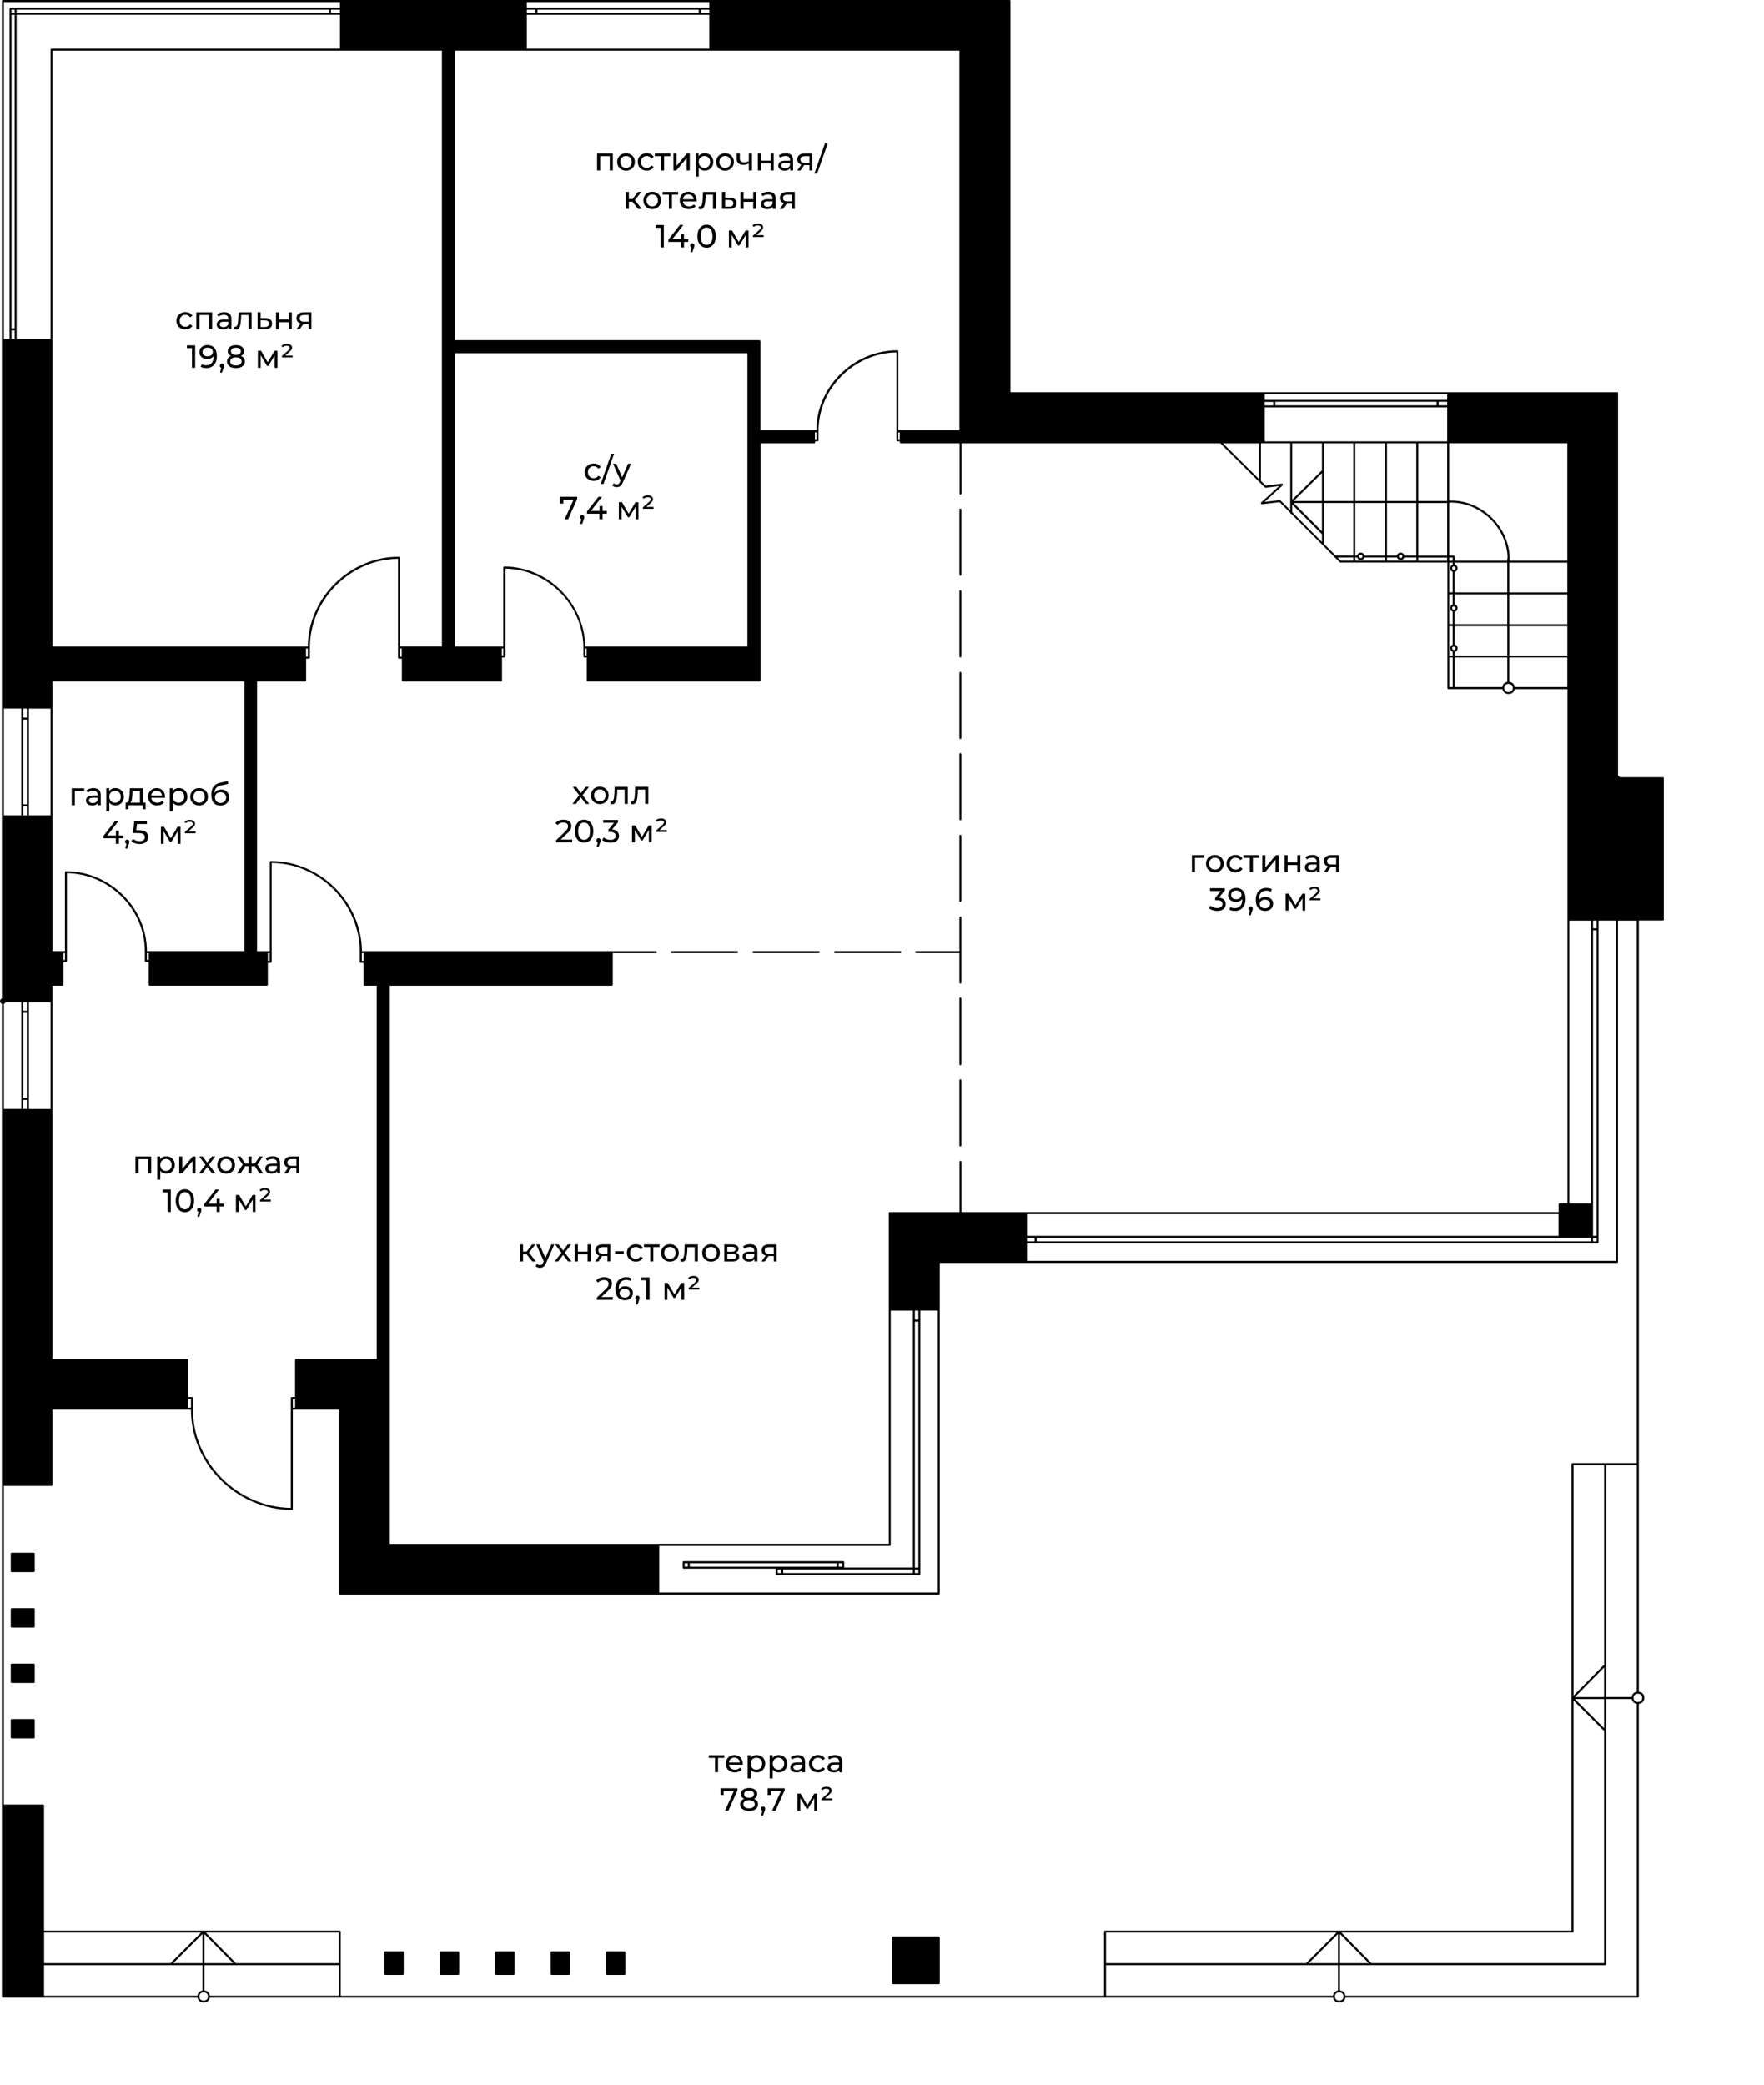 <svg xmlns="http://www.w3.org/2000/svg" width="440" height="520" viewBox="0 0 440 520" fill="none"><g clip-path="url(#clip0_2536_2139)"><path d="M239.55 269.22C239.41 269.22 239.3 269.33 239.3 269.47V285.72C239.3 285.86 239.41 285.97 239.55 285.97C239.69 285.97 239.8 285.86 239.8 285.72V269.47C239.8 269.33 239.69 269.22 239.55 269.22Z" fill="black"></path><path d="M239.55 248.85C239.41 248.85 239.3 248.96 239.3 249.1V265.46C239.3 265.6 239.41 265.71 239.55 265.71C239.69 265.71 239.8 265.6 239.8 265.46V249.1C239.8 248.96 239.69 248.85 239.55 248.85Z" fill="black"></path><path d="M239.55 224.98C239.69 224.98 239.8 224.87 239.8 224.73V208.48C239.8 208.34 239.69 208.23 239.55 208.23C239.41 208.23 239.3 208.34 239.3 208.48V224.73C239.3 224.87 239.41 224.98 239.55 224.98Z" fill="black"></path><path d="M239.55 204.61C239.69 204.61 239.8 204.5 239.8 204.36V188.11C239.8 187.97 239.69 187.86 239.55 187.86C239.41 187.86 239.3 187.97 239.3 188.11V204.36C239.3 204.5 239.41 204.61 239.55 204.61Z" fill="black"></path><path d="M239.55 184.35C239.69 184.35 239.8 184.24 239.8 184.1V167.85C239.8 167.71 239.69 167.6 239.55 167.6C239.41 167.6 239.3 167.71 239.3 167.85V184.1C239.3 184.24 239.41 184.35 239.55 184.35Z" fill="black"></path><path d="M239.55 163.98C239.69 163.98 239.8 163.87 239.8 163.73V147.48C239.8 147.34 239.69 147.23 239.55 147.23C239.41 147.23 239.3 147.34 239.3 147.48V163.73C239.3 163.87 239.41 163.98 239.55 163.98Z" fill="black"></path><path d="M239.55 143.61C239.69 143.61 239.8 143.5 239.8 143.36V127.11C239.8 126.97 239.69 126.86 239.55 126.86C239.41 126.86 239.3 126.97 239.3 127.11V143.36C239.3 143.5 239.41 143.61 239.55 143.61Z" fill="black"></path><path d="M167.57 237.75H183.82C183.96 237.75 184.07 237.64 184.07 237.5C184.07 237.36 183.96 237.25 183.82 237.25H167.57C167.43 237.25 167.32 237.36 167.32 237.5C167.32 237.64 167.43 237.75 167.57 237.75Z" fill="black"></path><path d="M204.19 237.25H187.94C187.8 237.25 187.69 237.36 187.69 237.5C187.69 237.64 187.8 237.75 187.94 237.75H204.19C204.33 237.75 204.44 237.64 204.44 237.5C204.44 237.36 204.33 237.25 204.19 237.25Z" fill="black"></path><path d="M224.81 237.5C224.81 237.36 224.7 237.25 224.56 237.25H208.31C208.17 237.25 208.06 237.36 208.06 237.5C208.06 237.64 208.17 237.75 208.31 237.75H224.56C224.7 237.75 224.81 237.64 224.81 237.5Z" fill="black"></path><path d="M228.57 237.75H239.3V245.1C239.3 245.24 239.41 245.35 239.55 245.35C239.69 245.35 239.8 245.24 239.8 245.1V228.85C239.8 228.71 239.69 228.6 239.55 228.6C239.41 228.6 239.3 228.71 239.3 228.85V237.25H228.57C228.43 237.25 228.32 237.36 228.32 237.5C228.32 237.64 228.43 237.75 228.57 237.75Z" fill="black"></path><path d="M414.74 193.87H404.01C403.94 193.68 403.79 193.52 403.59 193.45V98.08C403.59 97.94 403.48 97.83 403.34 97.83H361.23H315.23H252.05V0.25C252.05 0.11 251.94 0 251.8 0H0.72C0.58 0 0.47 0.11 0.47 0.25V249.07C0.47 249.07 0.45 249.07 0.44 249.07C0.36 249.1 0.28 249.15 0.21 249.22C0.14 249.29 0.09 249.37 0.05 249.45C0.02 249.54 0 249.64 0 249.73C0 249.83 0.02 249.92 0.05 250.01C0.09 250.09 0.14 250.17 0.21 250.24C0.28 250.31 0.37 250.36 0.47 250.4V276.85V450.35V498.05C0.47 498.19 0.58 498.3 0.72 498.3H49.26C49.39 499.11 50.1 499.53 50.8 499.53C51.5 499.53 52.21 499.11 52.34 498.3H84.72C84.72 498.3 84.72 498.3 84.73 498.3C84.74 498.3 84.73 498.3 84.74 498.3H90.73C90.73 498.3 90.73 498.3 90.74 498.3H275.64C275.64 498.3 275.64 498.3 275.65 498.3H332.52C332.65 499.11 333.36 499.53 334.06 499.53C334.76 499.53 335.46 499.11 335.6 498.3H408.52C408.66 498.3 408.77 498.19 408.77 498.05V425.01C409.14 424.97 409.48 424.82 409.73 424.58C410.01 424.3 410.15 423.92 410.15 423.5C410.15 423.07 410.02 422.69 409.74 422.41C409.5 422.17 409.15 422.05 408.78 422V365.18V229.61H414.76C414.9 229.61 415.01 229.5 415.01 229.36V194.11C415.01 193.97 414.9 193.86 414.76 193.86L414.74 193.87ZM403.09 314.5H256.16V310.15H398.48C398.62 310.15 398.73 310.04 398.73 309.9V229.63H403.08V314.51L403.09 314.5ZM51.95 496.93C51.71 496.69 51.35 496.55 50.99 496.5V490.19H84.48V497.81H52.35C52.32 497.46 52.19 497.16 51.95 496.93ZM49.25 497.81H10.99V490.19H50.49V496.51C49.89 496.62 49.35 497.06 49.25 497.81ZM50.99 482.42L58.16 489.69H50.99V482.42ZM50.49 489.69H43.22L50.49 482.42V489.69ZM84.48 489.69H58.79C58.79 489.69 58.77 489.59 58.73 489.55L51.34 482.06H84.47V489.69H84.48ZM42.66 489.55C42.66 489.55 42.61 489.64 42.6 489.69H11V482.06H50.15L42.66 489.55ZM82.05 2.4V3.17H4.14V2.4H82.05ZM84.79 2.4V3.17H82.55V2.4H84.79ZM258.58 309.64V308.77H396.86V309.05V309.64H258.58ZM256.16 309.64V308.77H258.08V309.64H256.16ZM195.37 392.38V391.51H227.69V392.38H195.37ZM171.55 390.8H170.78V389.93H171.55V390.8ZM172.05 389.93H208.7V390.8H172.05V389.93ZM210.07 390.8H209.2V389.93H210.07V390.8ZM194 391.51H194.87V392.38H194V391.51ZM229.07 391.01H228.2V329.67H229.07V391.01ZM228.2 391.51H229.07V392.38H228.2V391.51ZM229.07 329.17H228.2V326.92H229.07V329.17ZM90.26 237.75H90.71V239.68H90.26V237.75ZM164.2 385.11H97.23V245.88H152.6C152.74 245.88 152.85 245.77 152.85 245.63V237.76H163.57C163.71 237.76 163.82 237.65 163.82 237.51C163.82 237.37 163.71 237.26 163.57 237.26H152.59H90.98H90.28C90.25 231.46 87.82 225.72 83.57 221.48C79.3 217.22 73.53 214.78 67.71 214.78C67.66 214.78 67.6 214.78 67.55 214.78C67.41 214.78 67.3 214.89 67.3 215.03V237.26H66.6H64.12V170H76.11C76.25 170 76.36 169.89 76.36 169.75V164.3H77.06C77.2 164.3 77.31 164.19 77.31 164.05V161.52C77.26 155.85 79.65 150.18 83.87 145.97C88.05 141.8 93.66 139.41 99.29 139.4V164.06C99.29 164.2 99.4 164.31 99.54 164.31H100.24V169.76C100.24 169.9 100.35 170.01 100.49 170.01H124.97C125.11 170.01 125.22 169.9 125.22 169.76V164H125.82C125.96 164 126.07 163.89 126.07 163.75V161.54V141.84C136.6 141.99 145.48 150.95 145.52 161.53V163.75C145.52 163.89 145.63 164 145.77 164H146.36V169.76C146.36 169.9 146.47 170.01 146.61 170.01H189.46C189.6 170.01 189.71 169.9 189.71 169.76V110.59H203.07C203.21 110.59 203.32 110.48 203.32 110.34V110.07H203.92C204.06 110.07 204.17 109.96 204.17 109.82V107.6C204.13 102.47 206.17 97.56 209.91 93.8C213.58 90.11 218.56 87.97 223.61 87.91V109.82C223.61 109.96 223.72 110.07 223.86 110.07H224.46V110.34C224.46 110.48 224.57 110.59 224.71 110.59H239.34V123.11C239.34 123.25 239.45 123.36 239.59 123.36C239.73 123.36 239.84 123.25 239.84 123.11V110.59H304.39L315.51 121.6C315.51 121.6 315.52 121.6 315.53 121.6C315.55 121.62 315.58 121.62 315.61 121.63C315.64 121.64 315.66 121.66 315.69 121.66C315.69 121.66 315.7 121.66 315.71 121.66C315.71 121.66 315.72 121.66 315.73 121.66L319.06 121.23L314.57 125.34C314.49 125.41 314.47 125.53 314.51 125.63C314.55 125.73 314.66 125.78 314.77 125.77L319.19 125.26L321.88 127.95C321.88 128.09 321.99 128.2 322.13 128.2L332.75 138.82C332.75 138.96 332.86 139.07 333 139.07L334.19 140.26C334.19 140.26 334.3 140.33 334.37 140.33H361.03V171.64C361.03 171.78 361.14 171.89 361.28 171.89H362.64H374.76C374.89 172.69 375.6 173.12 376.29 173.12C376.99 173.12 377.7 172.7 377.83 171.89H390.97V229.37V300.14H389.01C388.87 300.14 388.76 300.25 388.76 300.39V302.35H255.93H239.82V289.83C239.82 289.69 239.71 289.58 239.57 289.58C239.43 289.58 239.32 289.69 239.32 289.83V302.35H221.94C221.8 302.35 221.69 302.46 221.69 302.6V326.66V385.08H164.21L164.2 385.11ZM2.87 3.67H3.64V81.9H2.87V3.67ZM4.14 3.67H84.8V12.14H12.86C12.72 12.14 12.61 12.25 12.61 12.39V84.54H4.14V3.67ZM174.29 2.4V3.17H134.05V2.4H174.29ZM176.93 2.4V3.17H174.79V2.4H176.93ZM358.34 100.23V101.1H318.1V100.23H358.34ZM360.98 100.23V101.1H358.84V100.23H360.98ZM398.23 308.27H397.36V300.4V232.05H398.23V308.27ZM256.16 308.27V302.86H388.74V308.27H256.16ZM377.8 171.39C377.76 171.05 377.65 170.73 377.41 170.5C377.17 170.26 376.83 170.12 376.46 170.08V163.98H390.94V171.39H377.79H377.8ZM374.72 171.39H362.85V163.98H375.97V170.09C375.37 170.19 374.82 170.61 374.72 171.39ZM361.48 171.39V163.98H362.35V171.39H361.48ZM345.97 139.84V139.07H348.48C348.54 139.27 348.67 139.44 348.86 139.55C349.01 139.64 349.19 139.68 349.37 139.68C349.55 139.68 349.72 139.64 349.88 139.55C350.07 139.44 350.2 139.27 350.26 139.07H353.29V139.84H345.98H345.97ZM338.05 139.84V139.07H338.55C338.61 139.27 338.74 139.44 338.93 139.55C339.08 139.64 339.26 139.68 339.44 139.68C339.62 139.68 339.8 139.64 339.95 139.55C340.14 139.44 340.26 139.27 340.33 139.07H345.47V139.84H338.05ZM334.42 139.84L333.65 139.07H337.55V139.84H334.42ZM330.24 135.66V125.46H337.55V138.57H333.15L330.24 135.66ZM319.98 120.78C319.94 120.68 319.83 120.63 319.72 120.64L315.73 121.15L314.52 119.95V110.58H315.21C315.21 110.58 315.21 110.58 315.22 110.58H321.83V127.25L319.41 124.83C319.36 124.78 319.28 124.75 319.2 124.76L315.43 125.2L319.93 121.08C320.01 121.01 320.03 120.89 319.99 120.79L319.98 120.78ZM203.64 107.34H203.04H189.68V85.11C189.68 84.97 189.57 84.86 189.43 84.86H113.48V12.64H131.17H177.18H239.3V107.33H224.67H224.07V87.63C224.07 87.48 223.94 87.38 223.79 87.38C218.53 87.38 213.33 89.58 209.51 93.42C205.73 97.22 203.66 102.15 203.63 107.33L203.64 107.34ZM76.78 161.27H76.08H13.11V84.8C13.11 84.8 13.11 84.8 13.11 84.79V12.64H85.04H110.23V161.26H99.75V139.14C99.75 139 99.64 138.89 99.5 138.89C93.67 138.82 87.81 141.28 83.48 145.61C79.23 149.85 76.8 155.55 76.78 161.27ZM5.83 252.64H6.7V273.88H5.83V252.64ZM7.2 250H12.61V276.62H7.2V250ZM5.83 179.5H6.7V200.63H5.83V179.5ZM7.2 176.76H12.61V203.38H7.2V176.76ZM6.7 176.76V179H5.83V176.76H6.7ZM5.83 201.14H6.7V203.39H5.83V201.14ZM76.33 161.77H76.78V163.8H76.33V161.77ZM99.76 161.77H100.21V163.8H99.76V161.77ZM125.19 161.77H125.54V163.49H125.19V161.77ZM125.79 141.32C125.72 141.32 125.66 141.35 125.61 141.39C125.56 141.43 125.54 141.5 125.54 141.57V161.27H113.48V88.11H186.43V161.27H145.98C145.8 150.44 136.62 141.33 125.79 141.32ZM145.98 161.77H146.32V163.49H145.98V161.77ZM203.28 107.84H203.63V109.56H203.28V107.84ZM176.93 3.68V12.15H131.41V3.68H176.93ZM360.98 101.62V110.09H315.47V101.62H360.98ZM350.27 138.58C350.22 138.33 350.08 138.12 349.86 137.99C349.56 137.81 349.15 137.81 348.85 137.99C348.63 138.12 348.49 138.33 348.44 138.58H345.96V125.47H353.27V138.58H350.27ZM349.79 138.78C349.79 138.94 349.73 139.06 349.61 139.13C349.46 139.22 349.25 139.22 349.1 139.13C348.98 139.06 348.92 138.94 348.92 138.77C348.92 138.61 348.98 138.49 349.1 138.42C349.17 138.38 349.26 138.35 349.35 138.35C349.44 138.35 349.53 138.37 349.6 138.42C349.72 138.49 349.78 138.61 349.78 138.77L349.79 138.78ZM340.35 138.58C340.3 138.33 340.16 138.12 339.94 137.99C339.64 137.81 339.23 137.81 338.93 137.99C338.71 138.12 338.57 138.33 338.52 138.58H338.05V125.47H345.47V138.58H340.35ZM339.77 138.83C339.77 138.89 339.8 138.94 339.83 138.98C339.8 139.04 339.75 139.09 339.69 139.13C339.54 139.22 339.33 139.22 339.18 139.13C339.06 139.06 339 138.94 339 138.77C339 138.61 339.06 138.49 339.18 138.42C339.26 138.38 339.35 138.35 339.43 138.35C339.51 138.35 339.61 138.37 339.68 138.42C339.77 138.47 339.81 138.55 339.84 138.65C339.79 138.7 339.76 138.76 339.76 138.83H339.77ZM329.74 132.53L322.68 125.47H329.74V132.53ZM322.32 110.59H329.74V117.31L322.32 124.63V110.6V110.59ZM322.68 124.97L329.74 118.01V124.97H322.68ZM330.24 110.59H337.55V124.97H330.24V110.59ZM338.05 110.59H345.47V124.97H338.05V110.59ZM353.27 110.59V124.97H345.96V110.59H353.27ZM357.74 110.59H360.97V124.97H353.77V110.59H357.74ZM361.47 140.35H362.34V140.88C362.14 140.94 361.97 141.05 361.86 141.23C361.68 141.53 361.68 141.94 361.86 142.24C361.97 142.43 362.14 142.56 362.34 142.62V147.76H361.47V140.34V140.35ZM361.47 110.58H390.94V139.85H376.55C376.68 135.98 375.11 132.11 372.19 129.2C369.26 126.28 365.37 124.72 361.46 124.87V110.58H361.47ZM390.94 140.35V147.77H376.46V140.35H390.94ZM375.96 147.77H362.84V142.65C363.09 142.6 363.3 142.46 363.43 142.24C363.61 141.94 363.61 141.53 363.43 141.23C363.3 141.01 363.1 140.85 362.84 140.81V140.35H375.96V147.77ZM362.64 141.31C362.79 141.29 362.92 141.37 362.99 141.49C363.08 141.64 363.08 141.85 362.99 142C362.92 142.12 362.8 142.18 362.65 142.18C362.65 142.18 362.65 142.18 362.64 142.18C362.48 142.18 362.36 142.12 362.29 142C362.2 141.85 362.2 141.64 362.29 141.49C362.36 141.37 362.47 141.31 362.64 141.31ZM362.34 148.27V150.77C362.14 150.83 361.97 150.96 361.86 151.15C361.68 151.45 361.68 151.86 361.86 152.16C361.97 152.35 362.14 152.48 362.34 152.54V155.68H361.47V148.26H362.34V148.27ZM362.65 152.1C362.65 152.1 362.65 152.1 362.64 152.1C362.64 152.1 362.64 152.1 362.63 152.1C362.47 152.1 362.36 152.04 362.29 151.92C362.2 151.77 362.2 151.56 362.29 151.41C362.33 151.35 362.38 151.3 362.44 151.27C362.48 151.3 362.53 151.33 362.59 151.33C362.66 151.33 362.72 151.3 362.77 151.25C362.86 151.27 362.95 151.32 363 151.41C363.09 151.56 363.09 151.77 363 151.92C362.93 152.04 362.81 152.1 362.66 152.1H362.65ZM362.84 152.58C363.09 152.53 363.3 152.39 363.43 152.17C363.61 151.87 363.61 151.46 363.43 151.16C363.3 150.94 363.09 150.8 362.84 150.75V148.27H375.96V155.69H362.84V152.58ZM376.46 148.28H390.94V155.7H376.46V148.28ZM353.77 125.48H360.97V138.59H353.77V125.48ZM361.47 125.38C365.21 125.22 369 126.73 371.84 129.56C374.49 132.21 375.99 135.67 376.05 139.18C376 139.23 375.96 139.29 375.96 139.36V139.85H362.84V138.83C362.84 138.69 362.73 138.58 362.59 138.58H361.47V125.37V125.38ZM362.34 139.09V139.86H361.47V139.09H362.34ZM361.47 156.19H362.34V160.83C362.14 160.89 361.97 161 361.86 161.18C361.68 161.48 361.68 161.89 361.86 162.19C361.97 162.38 362.14 162.51 362.34 162.57V163.49H361.47V156.18V156.19ZM362.66 162.13C362.66 162.13 362.66 162.13 362.65 162.13C362.49 162.13 362.37 162.07 362.3 161.95C362.21 161.8 362.21 161.59 362.3 161.44C362.34 161.38 362.38 161.33 362.44 161.3C362.48 161.34 362.54 161.37 362.6 161.37C362.67 161.37 362.74 161.34 362.78 161.28C362.87 161.3 362.95 161.36 363 161.44C363.09 161.59 363.09 161.8 363 161.95C362.93 162.07 362.81 162.13 362.66 162.13ZM362.85 162.61C363.1 162.56 363.31 162.42 363.44 162.2C363.62 161.9 363.62 161.49 363.44 161.19C363.31 160.97 363.1 160.83 362.85 160.78V156.19H375.97V163.5H362.85V162.61ZM376.47 156.19H390.95V163.5H376.47V156.19ZM224.07 107.86H224.42V109.58H224.07V107.86ZM314.01 110.6V119.48L305.05 110.6H314.01ZM322.32 125.84L329.74 133.26V135.19L322.32 127.77V125.84ZM353.77 139.1H360.97V139.87H353.77V139.1ZM376.22 170.59C376.22 170.59 376.25 170.59 376.26 170.59C376.57 170.59 376.86 170.7 377.06 170.89C377.25 171.07 377.34 171.32 377.33 171.62V171.67C377.32 172.35 376.78 172.65 376.26 172.65C375.74 172.65 375.21 172.34 375.2 171.62C375.2 170.93 375.71 170.61 376.23 170.59H376.22ZM396.85 300.18H391.44V229.65H396.85V300.18ZM317.59 101.13H315.46V100.26H317.59V101.13ZM133.55 3.17H131.41V2.4H133.55V3.17ZM5.32 176.75V203.37H0.97V176.75H5.32ZM6.69 249.99V252.13H5.82V249.99H6.69ZM5.82 274.37H6.69V276.61H5.82V274.37ZM15.85 237.75H16.19V239.47H15.85V237.75ZM16.46 217.3C16.3 217.29 16.19 217.41 16.19 217.55V237.25H15.6H13.12V203.62C13.12 203.62 13.12 203.62 13.12 203.61V176.51C13.12 176.51 13.12 176.51 13.12 176.5V169.99H60.95V237.25H37.36H36.65C36.63 232.09 34.57 227.17 30.81 223.38C26.98 219.52 21.76 217.31 16.48 217.31L16.46 217.3ZM36.64 237.75H37.09V239.47H36.64V237.75ZM66.82 237.75H67.27V239.68H66.82V237.75ZM397.36 308.78H398.23V309.65H397.36V308.78ZM398.23 231.56H397.36V229.63H398.23V231.56ZM360.98 99.75H315.47V98.35H360.98V99.75ZM176.93 1.9H131.41V0.5H176.93V1.9ZM3.64 3.17H2.87V2.4H3.64V3.17ZM2.87 82.4H3.64V84.54H2.87V82.4ZM1.23 250.25C1.3 250.17 1.35 250.09 1.39 249.99H5.33V276.61H0.98V250.41C1.07 250.37 1.16 250.32 1.24 250.25H1.23ZM46.98 348.98H47.64V351.12H46.98V348.98ZM47.89 348.48H46.98V339.23C46.98 339.09 46.87 338.98 46.73 338.98H13.11V276.86C13.11 276.86 13.11 276.86 13.11 276.85V249.75C13.11 249.75 13.11 249.75 13.11 249.74V245.87H15.6C15.74 245.87 15.85 245.76 15.85 245.62V239.96H16.44C16.58 239.96 16.69 239.85 16.69 239.71V217.8C21.76 217.86 26.76 220.01 30.43 223.72C34.16 227.48 36.18 232.37 36.13 237.49V239.71C36.13 239.85 36.24 239.96 36.38 239.96H37.08V245.62C37.08 245.76 37.19 245.87 37.33 245.87H66.56C66.7 245.87 66.81 245.76 66.81 245.62V240.17H67.51C67.65 240.17 67.76 240.06 67.76 239.92V215.26C73.42 215.29 79.02 217.66 83.17 221.81C87.39 226.02 89.78 231.74 89.74 237.49V239.92C89.74 240.06 89.85 240.17 89.99 240.17H90.69V245.62C90.69 245.76 90.8 245.87 90.94 245.87H93.96V338.98H73.85C73.71 338.98 73.6 339.09 73.6 339.23V348.48H72.79C72.65 348.48 72.54 348.59 72.54 348.73V376.13C66.16 376.06 59.87 373.35 55.26 368.67C50.59 363.94 48.06 357.79 48.14 351.37V348.73C48.14 348.59 48.03 348.48 47.89 348.48ZM73.05 348.98H73.61V351.12H73.05V348.98ZM164.44 385.6H221.92C222.06 385.6 222.17 385.49 222.17 385.35V326.92H227.69V329.41V391H210.57V389.67C210.57 389.53 210.46 389.42 210.32 389.42H170.53C170.39 389.42 170.28 389.53 170.28 389.67V391.04C170.28 391.18 170.39 391.29 170.53 391.29H193.5V392.62C193.5 392.76 193.61 392.87 193.75 392.87H229.32C229.46 392.87 229.57 392.76 229.57 392.62V329.41V326.91H233.92V397.23H164.44V385.59V385.6ZM84.79 0.5V1.9H2.62C2.48 1.9 2.37 2.01 2.37 2.15V84.54H0.97V0.5H84.79ZM50.79 499.04C50.27 499.04 49.73 498.74 49.73 498.01C49.73 497.32 50.24 497 50.75 496.98C50.76 496.98 50.78 496.98 50.79 496.98C51.11 496.98 51.4 497.09 51.6 497.28C51.78 497.46 51.87 497.7 51.86 498.01V498.06C51.86 498.74 51.32 499.04 50.79 499.04ZM333.39 482.06L325.9 489.55C325.9 489.55 325.85 489.64 325.84 489.69H275.88V482.06H333.39ZM400.13 365.44V415.41C400.04 415.38 399.95 415.39 399.88 415.46L392.5 422.94V365.44H400.13ZM408.25 365.44V421.99C407.64 422.09 407.07 422.52 407 423.3H400.63V365.43H408.25V365.44ZM408.25 497.81H335.58C335.55 497.47 335.43 497.16 335.2 496.93C334.96 496.69 334.61 496.54 334.24 496.5V490.19H400.37C400.51 490.19 400.62 490.08 400.62 489.94V423.81H407.01C407.13 424.52 407.68 424.91 408.25 425.01V497.81ZM332.5 497.81H275.88V490.19H333.74V496.51C333.14 496.62 332.6 497.06 332.5 497.81ZM334.24 482.42L341.41 489.69H334.24V482.42ZM333.74 489.69H326.47L333.74 482.42V489.69ZM400.12 423.31H392.84L400.12 415.93V423.31ZM400.12 423.81V431.08L392.85 423.81H400.12ZM392.24 482.06C392.38 482.06 392.49 481.95 392.49 481.81V424.16L399.87 431.54C399.87 431.54 399.98 431.61 400.05 431.61C400.07 431.61 400.09 431.59 400.12 431.58V489.68H342.03C342.03 489.68 342.01 489.58 341.97 489.54L334.58 482.05H392.24V482.06ZM334.04 499.04C333.52 499.04 332.98 498.74 332.97 498.01C332.97 497.32 333.47 497 333.99 496.98C334 496.98 334.02 496.98 334.03 496.98C334.35 496.98 334.64 497.09 334.84 497.28C335.02 497.46 335.11 497.7 335.1 498.01V498.06C335.1 498.74 334.56 499.04 334.04 499.04ZM409.61 423.51C409.61 423.81 409.53 424.05 409.34 424.24C409.14 424.44 408.83 424.53 408.5 424.55C408 424.53 407.49 424.22 407.47 423.57V423.51C407.47 422.82 407.98 422.5 408.5 422.48C408.51 422.48 408.53 422.48 408.54 422.48C408.86 422.48 409.15 422.59 409.35 422.78C409.53 422.96 409.62 423.2 409.61 423.51ZM408.24 364.95H392.24C392.1 364.95 391.99 365.06 391.99 365.2V423.56V481.57H333.99H275.64C275.5 481.57 275.39 481.68 275.39 481.82V497.82H90.75C90.75 497.82 90.75 497.82 90.74 497.82H84.98V481.82C84.98 481.68 84.87 481.57 84.73 481.57H50.75H10.99V450.37C10.99 450.23 10.88 450.12 10.74 450.12H0.97V370.63H12.86C13 370.63 13.11 370.52 13.11 370.38V351.63H46.73H47.64C47.63 358.09 50.2 364.27 54.9 369.03C59.67 373.86 66.19 376.64 72.79 376.64C72.86 376.64 72.92 376.61 72.97 376.57C73.02 376.53 73.04 376.46 73.04 376.39V351.63H73.85H84.47V397.5C84.47 397.64 84.58 397.75 84.72 397.75H164.18H234.15C234.29 397.75 234.4 397.64 234.4 397.5V326.69C234.4 326.69 234.4 326.69 234.4 326.68V315.02H255.9H403.32C403.46 315.02 403.57 314.91 403.57 314.77V229.64H408.24V364.96V364.95Z" fill="black"></path><path d="M8.42 428.79H2.93C2.792 428.79 2.68 428.902 2.68 429.04V433.37C2.68 433.508 2.792 433.62 2.93 433.62H8.42C8.558 433.62 8.67 433.508 8.67 433.37V429.04C8.67 428.902 8.558 428.79 8.42 428.79Z" fill="black"></path><path d="M8.42 414.97H2.93C2.792 414.97 2.68 415.082 2.68 415.22V419.55C2.68 419.688 2.792 419.8 2.93 419.8H8.42C8.558 419.8 8.67 419.688 8.67 419.55V415.22C8.67 415.082 8.558 414.97 8.42 414.97Z" fill="black"></path><path d="M8.42 401.14H2.93C2.792 401.14 2.68 401.252 2.68 401.39V405.72C2.68 405.858 2.792 405.97 2.93 405.97H8.42C8.558 405.97 8.67 405.858 8.67 405.72V401.39C8.67 401.252 8.558 401.14 8.42 401.14Z" fill="black"></path><path d="M8.42 387.32H2.93C2.792 387.32 2.68 387.432 2.68 387.57V391.9C2.68 392.038 2.792 392.15 2.93 392.15H8.42C8.558 392.15 8.67 392.038 8.67 391.9V387.57C8.67 387.432 8.558 387.32 8.42 387.32Z" fill="black"></path><path d="M100.45 486.73H96.12C95.982 486.73 95.87 486.842 95.87 486.98V492.37C95.87 492.508 95.982 492.62 96.12 492.62H100.45C100.588 492.62 100.7 492.508 100.7 492.37V486.98C100.7 486.842 100.588 486.73 100.45 486.73Z" fill="black"></path><path d="M234.16 483.04H222.77C222.632 483.04 222.52 483.152 222.52 483.29V494.69C222.52 494.828 222.632 494.94 222.77 494.94H234.16C234.298 494.94 234.41 494.828 234.41 494.69V483.29C234.41 483.152 234.298 483.04 234.16 483.04Z" fill="black"></path><path d="M114.28 486.73H109.95C109.812 486.73 109.7 486.842 109.7 486.98V492.37C109.7 492.508 109.812 492.62 109.95 492.62H114.28C114.418 492.62 114.53 492.508 114.53 492.37V486.98C114.53 486.842 114.418 486.73 114.28 486.73Z" fill="black"></path><path d="M128.1 486.73H123.77C123.632 486.73 123.52 486.842 123.52 486.98V492.37C123.52 492.508 123.632 492.62 123.77 492.62H128.1C128.238 492.62 128.35 492.508 128.35 492.37V486.98C128.35 486.842 128.238 486.73 128.1 486.73Z" fill="black"></path><path d="M141.93 486.73H137.6C137.462 486.73 137.35 486.842 137.35 486.98V492.37C137.35 492.508 137.462 492.62 137.6 492.62H141.93C142.068 492.62 142.18 492.508 142.18 492.37V486.98C142.18 486.842 142.068 486.73 141.93 486.73Z" fill="black"></path><path d="M155.75 486.73H151.42C151.282 486.73 151.17 486.842 151.17 486.98V492.37C151.17 492.508 151.282 492.62 151.42 492.62H155.75C155.888 492.62 156 492.508 156 492.37V486.98C156 486.842 155.888 486.73 155.75 486.73Z" fill="black"></path><path d="M148.93 42.52H149.7V38.95H152.09V42.52H152.86V38.28H148.93V42.52Z" fill="black"></path><path d="M157.29 42.29C157.62 42.1 157.88 41.85 158.07 41.52C158.26 41.19 158.35 40.82 158.35 40.4C158.35 39.98 158.26 39.6 158.07 39.28C157.88 38.96 157.62 38.7 157.29 38.52C156.96 38.34 156.58 38.24 156.16 38.24C155.74 38.24 155.35 38.33 155.02 38.52C154.69 38.7 154.43 38.96 154.24 39.28C154.05 39.6 153.95 39.98 153.95 40.4C153.95 40.82 154.05 41.19 154.24 41.52C154.43 41.85 154.69 42.1 155.02 42.29C155.35 42.48 155.73 42.57 156.16 42.57C156.59 42.57 156.96 42.48 157.29 42.29ZM154.92 41.19C154.79 40.96 154.73 40.7 154.73 40.4C154.73 40.1 154.79 39.83 154.92 39.61C155.05 39.39 155.22 39.22 155.43 39.09C155.64 38.96 155.89 38.91 156.16 38.91C156.43 38.91 156.68 38.97 156.89 39.09C157.1 39.21 157.28 39.38 157.4 39.61C157.52 39.83 157.58 40.09 157.58 40.4C157.58 40.71 157.52 40.96 157.4 41.19C157.28 41.42 157.11 41.59 156.89 41.71C156.67 41.83 156.43 41.89 156.16 41.89C155.89 41.89 155.65 41.83 155.43 41.71C155.22 41.59 155.05 41.41 154.92 41.19Z" fill="black"></path><path d="M162.35 42.33C162.65 42.17 162.88 41.95 163.05 41.65L162.47 41.28C162.33 41.49 162.16 41.64 161.96 41.74C161.76 41.84 161.55 41.89 161.32 41.89C161.04 41.89 160.79 41.83 160.58 41.71C160.36 41.59 160.19 41.41 160.06 41.19C159.93 40.97 159.87 40.7 159.87 40.4C159.87 40.1 159.93 39.83 160.06 39.61C160.19 39.39 160.36 39.22 160.58 39.09C160.8 38.96 161.05 38.91 161.32 38.91C161.55 38.91 161.76 38.96 161.96 39.06C162.16 39.16 162.33 39.31 162.47 39.52L163.05 39.14C162.88 38.84 162.65 38.62 162.35 38.46C162.05 38.31 161.71 38.23 161.32 38.23C160.89 38.23 160.5 38.32 160.16 38.51C159.82 38.69 159.56 38.95 159.36 39.27C159.16 39.59 159.07 39.97 159.07 40.39C159.07 40.81 159.17 41.18 159.36 41.51C159.55 41.84 159.82 42.09 160.16 42.28C160.5 42.47 160.88 42.56 161.32 42.56C161.7 42.56 162.05 42.48 162.35 42.32V42.33Z" fill="black"></path><path d="M164.88 42.52H165.65V38.95H167.2V38.28H163.33V38.95H164.88V42.52Z" fill="black"></path><path d="M171.28 39.43V42.52H172.05V38.28H171.35L168.75 41.37V38.28H167.98V42.52H168.69L171.28 39.43Z" fill="black"></path><path d="M174.3 41.85C174.45 42.04 174.61 42.21 174.82 42.32C175.11 42.48 175.43 42.56 175.78 42.56C176.2 42.56 176.56 42.47 176.88 42.29C177.2 42.11 177.45 41.86 177.64 41.53C177.83 41.2 177.92 40.83 177.92 40.39C177.92 39.95 177.83 39.58 177.64 39.26C177.45 38.94 177.2 38.69 176.88 38.5C176.56 38.32 176.19 38.23 175.78 38.23C175.42 38.23 175.09 38.31 174.8 38.47C174.59 38.59 174.42 38.76 174.27 38.97V38.27H173.53V44.06H174.3V41.84V41.85ZM174.48 39.61C174.61 39.39 174.78 39.22 174.99 39.09C175.21 38.97 175.45 38.91 175.71 38.91C175.97 38.91 176.23 38.97 176.44 39.09C176.66 39.21 176.83 39.38 176.95 39.61C177.08 39.83 177.14 40.09 177.14 40.4C177.14 40.71 177.08 40.96 176.95 41.19C176.82 41.42 176.65 41.59 176.44 41.71C176.22 41.83 175.98 41.89 175.71 41.89C175.44 41.89 175.2 41.83 174.99 41.71C174.77 41.59 174.6 41.41 174.48 41.19C174.36 40.97 174.29 40.7 174.29 40.4C174.29 40.1 174.35 39.83 174.48 39.61Z" fill="black"></path><path d="M181.99 42.29C182.32 42.1 182.58 41.85 182.77 41.52C182.96 41.19 183.05 40.82 183.05 40.4C183.05 39.98 182.96 39.6 182.77 39.28C182.58 38.96 182.32 38.7 181.99 38.52C181.66 38.34 181.28 38.24 180.86 38.24C180.44 38.24 180.05 38.33 179.72 38.52C179.39 38.7 179.13 38.96 178.94 39.28C178.75 39.6 178.65 39.98 178.65 40.4C178.65 40.82 178.75 41.19 178.94 41.52C179.13 41.85 179.39 42.1 179.72 42.29C180.05 42.48 180.43 42.57 180.86 42.57C181.29 42.57 181.66 42.48 181.99 42.29ZM179.62 41.19C179.49 40.96 179.43 40.7 179.43 40.4C179.43 40.1 179.49 39.83 179.62 39.61C179.75 39.39 179.92 39.22 180.13 39.09C180.34 38.96 180.59 38.91 180.86 38.91C181.13 38.91 181.38 38.97 181.59 39.09C181.8 39.21 181.98 39.38 182.1 39.61C182.22 39.83 182.28 40.09 182.28 40.4C182.28 40.71 182.22 40.96 182.1 41.19C181.98 41.42 181.81 41.59 181.59 41.71C181.37 41.83 181.13 41.89 180.86 41.89C180.59 41.89 180.35 41.83 180.13 41.71C179.92 41.59 179.75 41.41 179.62 41.19Z" fill="black"></path><path d="M185.42 41.13C185.67 41.13 185.91 41.1 186.15 41.04C186.37 40.98 186.58 40.9 186.79 40.81V42.53H187.56V38.29H186.79V40.22C186.6 40.3 186.41 40.38 186.21 40.42C185.99 40.47 185.78 40.5 185.58 40.5C185.26 40.5 185.01 40.43 184.82 40.28C184.63 40.14 184.54 39.91 184.54 39.61V38.28H183.77V39.66C183.77 40.16 183.92 40.53 184.21 40.77C184.51 41.01 184.91 41.13 185.42 41.13Z" fill="black"></path><path d="M189.81 40.74H192.22V42.52H192.99V38.28H192.22V40.08H189.81V38.28H189.04V42.52H189.81V40.74Z" fill="black"></path><path d="M194.87 42.41C195.11 42.52 195.38 42.57 195.7 42.57C196.09 42.57 196.41 42.5 196.67 42.35C196.86 42.24 196.99 42.1 197.09 41.93V42.52H197.82V39.96C197.82 39.38 197.66 38.95 197.35 38.66C197.04 38.38 196.59 38.24 196.01 38.24C195.67 38.24 195.35 38.29 195.05 38.38C194.74 38.47 194.48 38.61 194.26 38.78L194.58 39.36C194.75 39.22 194.95 39.11 195.19 39.03C195.43 38.95 195.68 38.91 195.93 38.91C196.31 38.91 196.59 39 196.78 39.18C196.97 39.36 197.06 39.61 197.06 39.94V40.09H195.84C195.42 40.09 195.08 40.15 194.84 40.26C194.59 40.37 194.41 40.52 194.3 40.71C194.19 40.9 194.14 41.1 194.14 41.33C194.14 41.56 194.2 41.79 194.33 41.97C194.46 42.15 194.64 42.31 194.88 42.41H194.87ZM195.09 40.83C195.22 40.7 195.48 40.64 195.87 40.64H197.05V41.23C196.95 41.48 196.8 41.66 196.58 41.79C196.36 41.92 196.11 41.98 195.82 41.98C195.53 41.98 195.3 41.92 195.13 41.79C194.96 41.67 194.88 41.5 194.88 41.29C194.88 41.11 194.95 40.95 195.08 40.83H195.09Z" fill="black"></path><path d="M199.39 38.66C199.05 38.91 198.88 39.28 198.88 39.77C198.88 40.23 199.04 40.58 199.36 40.82C199.5 40.93 199.68 41.01 199.88 41.07L198.85 42.53H199.67L200.6 41.18C200.6 41.18 200.65 41.18 200.68 41.18H201.91V42.52H202.6V38.28H200.74C200.17 38.28 199.72 38.41 199.38 38.66H199.39ZM201.91 38.96V40.63H200.73C200.02 40.63 199.66 40.35 199.66 39.8C199.66 39.5 199.76 39.29 199.95 39.16C200.14 39.03 200.41 38.96 200.77 38.96H201.91Z" fill="black"></path><path d="M203.13 43.32H203.82L206.46 35.78H205.77L203.13 43.32Z" fill="black"></path><path d="M159.95 47.88H159.13L157.75 49.67H156.86V47.88H156.09V52.12H156.86V50.33H157.74L159.16 52.12H160.06L158.35 49.92L159.95 47.88Z" fill="black"></path><path d="M164.6 51.12C164.79 50.79 164.88 50.42 164.88 50C164.88 49.58 164.79 49.2 164.6 48.88C164.41 48.56 164.15 48.3 163.82 48.12C163.49 47.94 163.11 47.84 162.69 47.84C162.27 47.84 161.88 47.93 161.55 48.12C161.22 48.3 160.96 48.56 160.77 48.88C160.58 49.2 160.48 49.58 160.48 50C160.48 50.42 160.58 50.79 160.77 51.12C160.96 51.45 161.22 51.7 161.55 51.89C161.88 52.08 162.26 52.17 162.69 52.17C163.12 52.17 163.49 52.08 163.82 51.89C164.15 51.7 164.41 51.45 164.6 51.12ZM163.42 51.31C163.2 51.43 162.96 51.49 162.69 51.49C162.42 51.49 162.18 51.43 161.96 51.31C161.75 51.19 161.58 51.01 161.45 50.79C161.32 50.56 161.26 50.3 161.26 50C161.26 49.7 161.32 49.43 161.45 49.21C161.58 48.99 161.75 48.82 161.96 48.69C162.17 48.56 162.42 48.51 162.69 48.51C162.96 48.51 163.21 48.57 163.42 48.69C163.63 48.81 163.81 48.98 163.93 49.21C164.05 49.43 164.11 49.69 164.11 50C164.11 50.31 164.05 50.56 163.93 50.79C163.81 51.02 163.64 51.19 163.42 51.31Z" fill="black"></path><path d="M167.61 52.12V48.55H169.16V47.88H165.29V48.55H166.84V52.12H167.61Z" fill="black"></path><path d="M172.77 48.11C172.46 47.93 172.09 47.84 171.68 47.84C171.27 47.84 170.91 47.93 170.59 48.12C170.27 48.3 170.01 48.56 169.83 48.88C169.65 49.2 169.55 49.58 169.55 50C169.55 50.42 169.64 50.79 169.83 51.12C170.02 51.45 170.29 51.7 170.63 51.89C170.97 52.08 171.37 52.17 171.83 52.17C172.18 52.17 172.5 52.11 172.79 51.99C173.08 51.87 173.31 51.7 173.51 51.48L173.09 50.98C172.94 51.15 172.76 51.28 172.55 51.36C172.34 51.44 172.12 51.49 171.87 51.49C171.57 51.49 171.3 51.43 171.06 51.31C170.83 51.19 170.64 51.02 170.51 50.79C170.41 50.63 170.37 50.44 170.34 50.25H173.77C173.77 50.25 173.77 50.17 173.78 50.13C173.78 50.09 173.78 50.05 173.78 50.02C173.78 49.58 173.69 49.2 173.51 48.87C173.33 48.54 173.08 48.29 172.77 48.11ZM170.97 48.67C171.18 48.55 171.42 48.49 171.68 48.49C171.94 48.49 172.19 48.55 172.4 48.67C172.61 48.79 172.77 48.96 172.88 49.17C172.97 49.33 173.01 49.51 173.03 49.71H170.33C170.35 49.52 170.4 49.34 170.48 49.18C170.6 48.96 170.76 48.8 170.97 48.68V48.67Z" fill="black"></path><path d="M175.28 49.45C175.27 49.7 175.25 49.94 175.23 50.19C175.21 50.44 175.17 50.65 175.13 50.85C175.08 51.05 175.01 51.2 174.91 51.32C174.81 51.44 174.68 51.5 174.51 51.5C174.48 51.5 174.45 51.5 174.42 51.5C174.39 51.5 174.35 51.49 174.32 51.48L174.27 52.13C174.36 52.15 174.44 52.17 174.52 52.18C174.6 52.19 174.67 52.2 174.74 52.2C174.98 52.2 175.18 52.13 175.33 51.99C175.48 51.85 175.6 51.66 175.69 51.41C175.78 51.16 175.84 50.88 175.89 50.55C175.93 50.22 175.96 49.88 175.98 49.5L176.02 48.56H177.85V52.13H178.62V47.89H175.36L175.29 49.46L175.28 49.45Z" fill="black"></path><path d="M183.25 51.76C183.56 51.51 183.71 51.16 183.71 50.7C183.71 50.24 183.57 49.92 183.29 49.68C183.01 49.44 182.6 49.32 182.06 49.31H180.87V47.87H180.1V52.11H181.94C182.51 52.12 182.94 52 183.25 51.75V51.76ZM180.87 51.53V49.87L181.88 49.89C182.23 49.89 182.5 49.96 182.67 50.09C182.84 50.22 182.93 50.42 182.93 50.7C182.93 50.98 182.84 51.2 182.66 51.34C182.48 51.48 182.22 51.55 181.87 51.55H180.86L180.87 51.53Z" fill="black"></path><path d="M185.46 47.88H184.7V52.12H185.46V50.34H187.88V52.12H188.65V47.88H187.88V49.68H185.46V47.88Z" fill="black"></path><path d="M191.66 47.84C191.32 47.84 191 47.89 190.7 47.98C190.39 48.07 190.13 48.21 189.91 48.38L190.23 48.96C190.4 48.82 190.6 48.71 190.84 48.63C191.08 48.55 191.33 48.51 191.58 48.51C191.96 48.51 192.24 48.6 192.43 48.78C192.62 48.96 192.71 49.21 192.71 49.54V49.69H191.49C191.07 49.69 190.73 49.75 190.49 49.86C190.24 49.97 190.06 50.12 189.95 50.31C189.84 50.5 189.79 50.7 189.79 50.93C189.79 51.16 189.85 51.39 189.98 51.57C190.11 51.75 190.29 51.91 190.53 52.01C190.77 52.12 191.04 52.17 191.36 52.17C191.75 52.17 192.07 52.1 192.33 51.95C192.52 51.84 192.65 51.7 192.75 51.53V52.12H193.48V49.56C193.48 48.98 193.32 48.55 193.01 48.26C192.7 47.98 192.25 47.84 191.67 47.84H191.66ZM192.24 51.38C192.02 51.51 191.77 51.57 191.48 51.57C191.19 51.57 190.96 51.51 190.79 51.38C190.62 51.26 190.54 51.09 190.54 50.88C190.54 50.7 190.61 50.54 190.74 50.42C190.87 50.29 191.13 50.23 191.52 50.23H192.7V50.82C192.6 51.07 192.45 51.25 192.23 51.38H192.24Z" fill="black"></path><path d="M195.04 48.26C194.7 48.51 194.53 48.88 194.53 49.37C194.53 49.83 194.69 50.18 195.01 50.42C195.15 50.53 195.33 50.61 195.53 50.67L194.5 52.13H195.32L196.25 50.78C196.25 50.78 196.3 50.78 196.33 50.78H197.56V52.12H198.25V47.88H196.39C195.82 47.88 195.37 48.01 195.03 48.26H195.04ZM197.56 48.56V50.23H196.38C195.67 50.23 195.31 49.95 195.31 49.4C195.31 49.1 195.41 48.89 195.6 48.76C195.79 48.63 196.06 48.56 196.42 48.56H197.56Z" fill="black"></path><path d="M163.52 56.82H164.78V61.72H165.58V56.12H163.52V56.82Z" fill="black"></path><path d="M170.61 58.44H169.86V59.66H167.71L170.45 56.12H169.58L166.72 59.78V60.34H169.83V61.72H170.61V60.34H171.67V59.66H170.61V58.44Z" fill="black"></path><path d="M172.69 60.67C172.54 60.67 172.41 60.72 172.31 60.82C172.21 60.92 172.15 61.05 172.15 61.21C172.15 61.37 172.2 61.51 172.31 61.6C172.36 61.65 172.42 61.68 172.49 61.71L172.2 62.9H172.7L173.08 61.79C173.12 61.69 173.14 61.61 173.16 61.55C173.18 61.48 173.19 61.43 173.2 61.37C173.2 61.32 173.21 61.27 173.21 61.21C173.21 61.06 173.16 60.93 173.07 60.82C172.97 60.72 172.85 60.66 172.69 60.66V60.67Z" fill="black"></path><path d="M177.42 56.39C177.07 56.17 176.68 56.05 176.25 56.05C175.82 56.05 175.42 56.16 175.08 56.39C174.74 56.61 174.46 56.94 174.26 57.37C174.06 57.8 173.96 58.31 173.96 58.92C173.96 59.53 174.06 60.04 174.26 60.47C174.46 60.9 174.73 61.22 175.08 61.45C175.42 61.67 175.81 61.79 176.25 61.79C176.69 61.79 177.07 61.68 177.42 61.45C177.77 61.23 178.04 60.9 178.24 60.47C178.44 60.04 178.54 59.53 178.54 58.92C178.54 58.31 178.44 57.8 178.24 57.37C178.04 56.94 177.77 56.62 177.42 56.39ZM177.54 60.11C177.42 60.43 177.24 60.67 177.02 60.83C176.8 60.99 176.54 61.07 176.25 61.07C175.96 61.07 175.7 60.99 175.47 60.83C175.24 60.67 175.07 60.43 174.95 60.11C174.82 59.79 174.76 59.39 174.76 58.92C174.76 58.45 174.82 58.05 174.95 57.73C175.07 57.41 175.25 57.17 175.47 57.01C175.69 56.85 175.95 56.77 176.25 56.77C176.55 56.77 176.8 56.85 177.02 57.01C177.24 57.17 177.42 57.41 177.54 57.73C177.67 58.05 177.73 58.45 177.73 58.92C177.73 59.39 177.67 59.79 177.54 60.11Z" fill="black"></path><path d="M184.27 60.35L182.61 57.48H181.82V61.72H182.52V58.61L184.09 61.24H184.42L186.01 58.63V61.72H186.7V57.48H185.98L184.27 60.35Z" fill="black"></path><path d="M189.73 57.71C189.99 57.49 190.15 57.3 190.23 57.15C190.31 57 190.35 56.85 190.35 56.69C190.35 56.42 190.24 56.2 190.01 56.02C189.79 55.84 189.46 55.75 189.03 55.75C188.73 55.75 188.46 55.8 188.23 55.89C188 55.98 187.82 56.12 187.68 56.29L188.07 56.59C188.17 56.47 188.3 56.38 188.46 56.32C188.62 56.26 188.79 56.23 188.98 56.23C189.26 56.23 189.46 56.28 189.59 56.38C189.72 56.48 189.78 56.6 189.78 56.74C189.78 56.84 189.75 56.94 189.68 57.04C189.62 57.14 189.49 57.28 189.3 57.46L187.82 58.76V59.12H190.49V58.66H188.66L189.72 57.73L189.73 57.71Z" fill="black"></path><path d="M47.99 81.28L47.41 80.91C47.27 81.12 47.1 81.27 46.9 81.37C46.7 81.47 46.49 81.52 46.26 81.52C45.98 81.52 45.73 81.46 45.52 81.34C45.3 81.22 45.13 81.04 45 80.82C44.87 80.6 44.81 80.33 44.81 80.03C44.81 79.73 44.87 79.46 45 79.24C45.13 79.02 45.3 78.85 45.52 78.72C45.74 78.59 45.99 78.54 46.26 78.54C46.49 78.54 46.7 78.59 46.9 78.69C47.1 78.79 47.27 78.94 47.41 79.15L47.99 78.77C47.82 78.47 47.59 78.25 47.29 78.09C46.99 77.94 46.65 77.86 46.26 77.86C45.83 77.86 45.44 77.95 45.1 78.14C44.76 78.32 44.5 78.58 44.3 78.9C44.1 79.22 44.01 79.6 44.01 80.02C44.01 80.44 44.11 80.81 44.3 81.14C44.49 81.47 44.76 81.72 45.1 81.91C45.44 82.1 45.82 82.19 46.26 82.19C46.64 82.19 46.99 82.11 47.29 81.95C47.59 81.79 47.82 81.57 47.99 81.27V81.28Z" fill="black"></path><path d="M49.75 78.58H52.14V82.15H52.91V77.91H48.98V82.15H49.75V78.58Z" fill="black"></path><path d="M57 81.56V82.15H57.73V79.59C57.73 79.01 57.57 78.58 57.26 78.29C56.95 78.01 56.5 77.87 55.92 77.87C55.58 77.87 55.26 77.92 54.96 78.01C54.65 78.1 54.39 78.24 54.17 78.41L54.49 78.99C54.66 78.85 54.86 78.74 55.1 78.66C55.34 78.58 55.59 78.54 55.84 78.54C56.22 78.54 56.5 78.63 56.69 78.81C56.88 78.99 56.97 79.24 56.97 79.57V79.72H55.75C55.33 79.72 54.99 79.78 54.75 79.89C54.5 80 54.32 80.15 54.21 80.34C54.1 80.53 54.05 80.73 54.05 80.96C54.05 81.19 54.11 81.42 54.24 81.6C54.37 81.78 54.55 81.94 54.79 82.04C55.03 82.15 55.3 82.2 55.62 82.2C56.01 82.2 56.33 82.13 56.59 81.98C56.78 81.87 56.91 81.73 57.01 81.56H57ZM56.49 81.41C56.27 81.54 56.02 81.6 55.73 81.6C55.44 81.6 55.21 81.54 55.04 81.41C54.87 81.29 54.79 81.12 54.79 80.91C54.79 80.73 54.86 80.57 54.99 80.45C55.12 80.32 55.38 80.26 55.77 80.26H56.95V80.85C56.85 81.1 56.7 81.28 56.48 81.41H56.49Z" fill="black"></path><path d="M59.42 79.47C59.41 79.72 59.39 79.96 59.37 80.21C59.35 80.46 59.31 80.67 59.27 80.87C59.22 81.07 59.15 81.22 59.05 81.34C58.95 81.46 58.82 81.52 58.65 81.52C58.62 81.52 58.59 81.52 58.56 81.52C58.53 81.52 58.49 81.51 58.46 81.5L58.41 82.15C58.5 82.17 58.58 82.19 58.66 82.2C58.74 82.21 58.81 82.22 58.88 82.22C59.12 82.22 59.32 82.15 59.47 82.01C59.62 81.87 59.74 81.68 59.83 81.43C59.92 81.18 59.98 80.9 60.03 80.57C60.07 80.24 60.1 79.9 60.12 79.52L60.16 78.58H61.99V82.15H62.76V77.91H59.5L59.43 79.48L59.42 79.47Z" fill="black"></path><path d="M67.39 81.79C67.7 81.54 67.85 81.19 67.85 80.73C67.85 80.27 67.71 79.95 67.43 79.71C67.15 79.47 66.74 79.35 66.2 79.34H65.01V77.9H64.24V82.14H66.08C66.65 82.15 67.08 82.03 67.39 81.78V81.79ZM65.01 81.56V79.9L66.02 79.92C66.37 79.92 66.64 79.99 66.81 80.12C66.98 80.25 67.07 80.45 67.07 80.73C67.07 81.01 66.98 81.23 66.8 81.37C66.62 81.51 66.36 81.58 66.01 81.58H65L65.01 81.56Z" fill="black"></path><path d="M72.02 82.15H72.79V77.91H72.02V79.71H69.61V77.91H68.84V82.15H69.61V80.37H72.02V82.15Z" fill="black"></path><path d="M74.47 78.28C74.13 78.53 73.96 78.9 73.96 79.39C73.96 79.85 74.12 80.2 74.44 80.44C74.58 80.55 74.76 80.63 74.96 80.69L73.93 82.15H74.75L75.68 80.8C75.68 80.8 75.73 80.8 75.76 80.8H76.99V82.14H77.68V77.9H75.82C75.25 77.9 74.8 78.03 74.46 78.28H74.47ZM76.99 78.58V80.25H75.81C75.1 80.25 74.74 79.97 74.74 79.42C74.74 79.12 74.84 78.91 75.03 78.78C75.22 78.65 75.49 78.58 75.85 78.58H76.99Z" fill="black"></path><path d="M46.62 86.84H47.89V91.75H48.68V86.15H46.62V86.84Z" fill="black"></path><path d="M53 86.41C52.65 86.19 52.22 86.08 51.72 86.08C51.35 86.08 51.02 86.15 50.72 86.3C50.42 86.44 50.18 86.65 50.01 86.91C49.84 87.17 49.75 87.49 49.75 87.85C49.75 88.21 49.83 88.5 50 88.75C50.17 89 50.39 89.2 50.68 89.34C50.97 89.48 51.3 89.55 51.66 89.55C51.95 89.55 52.21 89.51 52.46 89.43C52.7 89.35 52.91 89.22 53.08 89.05C53.15 88.98 53.21 88.9 53.27 88.81C53.27 88.88 53.27 88.95 53.27 89.01C53.27 89.71 53.1 90.24 52.77 90.59C52.43 90.95 51.98 91.12 51.42 91.12C51.22 91.12 51.02 91.1 50.84 91.06C50.66 91.02 50.49 90.95 50.34 90.86L50.04 91.48C50.22 91.59 50.43 91.67 50.68 91.73C50.92 91.78 51.17 91.81 51.44 91.81C51.97 91.81 52.43 91.7 52.82 91.47C53.21 91.25 53.52 90.92 53.75 90.48C53.97 90.04 54.09 89.51 54.09 88.87C54.09 88.27 54 87.77 53.82 87.35C53.64 86.94 53.37 86.62 53.02 86.4L53 86.41ZM52.92 88.36C52.81 88.53 52.66 88.66 52.46 88.75C52.27 88.85 52.04 88.89 51.78 88.89C51.39 88.89 51.08 88.79 50.85 88.6C50.62 88.4 50.51 88.14 50.51 87.81C50.51 87.59 50.56 87.39 50.67 87.23C50.78 87.07 50.92 86.94 51.11 86.85C51.3 86.76 51.51 86.71 51.75 86.71C52.04 86.71 52.29 86.76 52.49 86.86C52.69 86.96 52.84 87.09 52.94 87.25C53.04 87.41 53.09 87.59 53.09 87.79C53.09 87.99 53.04 88.18 52.93 88.34L52.92 88.36Z" fill="black"></path><path d="M55.37 90.7C55.22 90.7 55.09 90.75 54.99 90.85C54.89 90.95 54.83 91.08 54.83 91.24C54.83 91.4 54.88 91.54 54.99 91.63C55.04 91.68 55.1 91.71 55.17 91.74L54.88 92.93H55.38L55.76 91.82C55.8 91.72 55.82 91.64 55.84 91.58C55.86 91.51 55.87 91.46 55.88 91.4C55.88 91.35 55.89 91.3 55.89 91.24C55.89 91.09 55.84 90.96 55.75 90.85C55.65 90.75 55.53 90.69 55.37 90.69V90.7Z" fill="black"></path><path d="M60.07 88.8C60.3 88.69 60.5 88.55 60.63 88.37C60.79 88.15 60.87 87.9 60.87 87.6C60.87 87.28 60.78 87.01 60.61 86.79C60.44 86.56 60.2 86.39 59.9 86.27C59.6 86.15 59.24 86.09 58.84 86.09C58.44 86.09 58.09 86.15 57.78 86.27C57.48 86.39 57.24 86.57 57.07 86.79C56.9 87.01 56.82 87.29 56.82 87.6C56.82 87.9 56.9 88.16 57.06 88.37C57.19 88.55 57.39 88.69 57.62 88.8C57.3 88.92 57.05 89.09 56.88 89.32C56.71 89.55 56.62 89.83 56.62 90.16C56.62 90.49 56.71 90.79 56.89 91.04C57.07 91.29 57.33 91.48 57.66 91.61C57.99 91.74 58.38 91.81 58.84 91.81C59.3 91.81 59.69 91.74 60.02 91.61C60.36 91.48 60.61 91.29 60.8 91.04C60.98 90.79 61.07 90.5 61.07 90.16C61.07 89.82 60.98 89.55 60.81 89.32C60.64 89.09 60.39 88.92 60.07 88.8ZM57.95 86.97C58.17 86.81 58.47 86.73 58.84 86.73C59.21 86.73 59.51 86.81 59.74 86.97C59.97 87.13 60.08 87.35 60.08 87.63C60.08 87.91 59.97 88.13 59.75 88.29C59.53 88.45 59.22 88.53 58.83 88.53C58.44 88.53 58.15 88.45 57.93 88.29C57.71 88.13 57.61 87.91 57.61 87.63C57.61 87.35 57.72 87.13 57.94 86.97H57.95ZM59.89 90.89C59.64 91.07 59.29 91.17 58.84 91.17C58.39 91.17 58.05 91.08 57.8 90.89C57.55 90.71 57.42 90.46 57.42 90.14C57.42 89.82 57.55 89.59 57.8 89.41C58.05 89.23 58.4 89.14 58.84 89.14C59.28 89.14 59.64 89.23 59.89 89.41C60.14 89.59 60.27 89.83 60.27 90.14C60.27 90.45 60.14 90.7 59.89 90.89Z" fill="black"></path><path d="M66.78 90.37L65.11 87.51H64.32V91.75H65.02V88.64L66.59 91.27H66.93L68.51 88.65V91.75H69.21V87.51H68.49L66.78 90.37Z" fill="black"></path><path d="M72.23 87.74C72.49 87.52 72.65 87.33 72.73 87.18C72.81 87.03 72.85 86.88 72.85 86.72C72.85 86.45 72.74 86.23 72.51 86.05C72.29 85.87 71.96 85.78 71.53 85.78C71.23 85.78 70.96 85.83 70.73 85.92C70.5 86.01 70.32 86.15 70.18 86.32L70.57 86.62C70.67 86.5 70.8 86.41 70.96 86.35C71.12 86.29 71.29 86.26 71.48 86.26C71.76 86.26 71.96 86.31 72.09 86.41C72.22 86.51 72.28 86.63 72.28 86.77C72.28 86.87 72.25 86.97 72.18 87.07C72.12 87.17 71.99 87.31 71.8 87.49L70.32 88.79V89.15H72.99V88.69H71.16L72.22 87.76L72.23 87.74Z" fill="black"></path><path d="M146.93 119.68C147.27 119.87 147.65 119.96 148.09 119.96C148.47 119.96 148.82 119.88 149.12 119.72C149.42 119.56 149.65 119.34 149.82 119.04L149.24 118.67C149.1 118.88 148.93 119.03 148.73 119.13C148.53 119.23 148.32 119.28 148.09 119.28C147.81 119.28 147.56 119.22 147.35 119.1C147.13 118.98 146.96 118.8 146.83 118.58C146.7 118.36 146.64 118.09 146.64 117.79C146.64 117.49 146.7 117.22 146.83 117C146.96 116.78 147.13 116.61 147.35 116.48C147.57 116.35 147.82 116.3 148.09 116.3C148.32 116.3 148.53 116.35 148.73 116.45C148.93 116.55 149.1 116.7 149.24 116.91L149.82 116.53C149.65 116.23 149.42 116.01 149.12 115.85C148.82 115.7 148.48 115.62 148.09 115.62C147.66 115.62 147.27 115.71 146.93 115.9C146.59 116.08 146.33 116.34 146.13 116.66C145.93 116.98 145.84 117.36 145.84 117.78C145.84 118.2 145.94 118.57 146.13 118.9C146.32 119.23 146.59 119.48 146.93 119.67V119.68Z" fill="black"></path><path d="M153.18 113.18H152.48L149.84 120.71H150.54L153.18 113.18Z" fill="black"></path><path d="M152.91 115.67L154.78 119.9L154.64 120.2C154.53 120.45 154.42 120.62 154.3 120.71C154.18 120.81 154.02 120.85 153.84 120.85C153.7 120.85 153.56 120.82 153.43 120.77C153.3 120.72 153.18 120.64 153.08 120.54L152.75 121.12C152.89 121.25 153.05 121.35 153.25 121.41C153.44 121.48 153.64 121.51 153.84 121.51C154.06 121.51 154.26 121.47 154.44 121.4C154.62 121.33 154.79 121.21 154.94 121.04C155.09 120.87 155.23 120.63 155.35 120.34L157.41 115.68H156.66L155.19 119.07L153.71 115.68H152.91V115.67Z" fill="black"></path><path d="M140.52 124.61H143.08L140.86 129.51H141.71L143.97 124.46V123.91H139.75V125.61H140.52V124.61Z" fill="black"></path><path d="M145.01 129.51L144.72 130.7H145.22L145.6 129.59C145.64 129.49 145.66 129.41 145.68 129.35C145.7 129.28 145.71 129.23 145.72 129.17C145.72 129.12 145.73 129.07 145.73 129.01C145.73 128.86 145.68 128.73 145.59 128.62C145.49 128.52 145.37 128.46 145.21 128.46C145.05 128.46 144.93 128.51 144.83 128.61C144.73 128.71 144.67 128.84 144.67 129C144.67 129.16 144.72 129.3 144.83 129.39C144.88 129.44 144.94 129.47 145.01 129.5V129.51Z" fill="black"></path><path d="M150.3 126.23H149.55V127.45H147.4L150.14 123.91H149.28L146.41 127.58V128.14H149.52V129.51H150.3V128.14H151.36V127.45H150.3V126.23Z" fill="black"></path><path d="M155.15 125.27H154.36V129.51H155.06V126.41L156.63 129.03H156.96L158.55 126.42V129.51H159.24V125.27H158.52L156.81 128.14L155.15 125.27Z" fill="black"></path><path d="M161 124.11C161.16 124.05 161.33 124.02 161.52 124.02C161.8 124.02 162 124.07 162.13 124.17C162.26 124.27 162.32 124.39 162.32 124.53C162.32 124.63 162.29 124.73 162.22 124.83C162.16 124.93 162.03 125.07 161.84 125.25L160.36 126.55V126.91H163.03V126.45H161.2L162.26 125.52C162.52 125.3 162.68 125.11 162.76 124.96C162.84 124.81 162.88 124.66 162.88 124.5C162.88 124.23 162.77 124.01 162.54 123.83C162.32 123.65 161.99 123.56 161.56 123.56C161.26 123.56 160.99 123.61 160.76 123.7C160.53 123.79 160.35 123.93 160.21 124.1L160.6 124.4C160.7 124.28 160.83 124.19 160.99 124.13L161 124.11Z" fill="black"></path><path d="M143.66 200.53L144.9 198.9L146.12 200.53H146.99L145.31 198.36L146.91 196.29H146.07L144.9 197.82L143.74 196.29H142.88L144.47 198.36L142.8 200.53H143.66Z" fill="black"></path><path d="M150.75 200.29C151.08 200.1 151.34 199.85 151.53 199.52C151.72 199.19 151.81 198.82 151.81 198.4C151.81 197.98 151.72 197.6 151.53 197.28C151.34 196.96 151.08 196.7 150.75 196.52C150.42 196.34 150.04 196.24 149.62 196.24C149.2 196.24 148.81 196.33 148.48 196.52C148.15 196.7 147.89 196.96 147.7 197.28C147.51 197.6 147.41 197.98 147.41 198.4C147.41 198.82 147.51 199.19 147.7 199.52C147.89 199.85 148.15 200.1 148.48 200.29C148.81 200.48 149.19 200.57 149.62 200.57C150.05 200.57 150.42 200.48 150.75 200.29ZM148.38 199.19C148.25 198.96 148.19 198.7 148.19 198.4C148.19 198.1 148.25 197.83 148.38 197.61C148.51 197.39 148.68 197.22 148.89 197.09C149.1 196.96 149.35 196.91 149.62 196.91C149.89 196.91 150.14 196.97 150.35 197.09C150.56 197.21 150.74 197.38 150.86 197.61C150.98 197.83 151.04 198.09 151.04 198.4C151.04 198.71 150.98 198.96 150.86 199.19C150.74 199.42 150.57 199.59 150.35 199.71C150.13 199.83 149.89 199.89 149.62 199.89C149.35 199.89 149.11 199.83 148.89 199.71C148.68 199.59 148.51 199.41 148.38 199.19Z" fill="black"></path><path d="M153.24 197.85C153.23 198.1 153.21 198.34 153.19 198.59C153.17 198.84 153.13 199.05 153.09 199.25C153.04 199.45 152.97 199.6 152.87 199.72C152.77 199.84 152.64 199.9 152.47 199.9C152.44 199.9 152.41 199.9 152.38 199.9C152.35 199.9 152.31 199.89 152.28 199.88L152.23 200.53C152.32 200.55 152.4 200.57 152.48 200.58C152.56 200.59 152.63 200.6 152.7 200.6C152.94 200.6 153.14 200.53 153.29 200.39C153.44 200.25 153.56 200.06 153.65 199.81C153.74 199.56 153.8 199.28 153.85 198.95C153.89 198.62 153.92 198.28 153.94 197.9L153.98 196.96H155.81V200.53H156.58V196.29H153.32L153.25 197.86L153.24 197.85Z" fill="black"></path><path d="M158.41 200.38C158.56 200.24 158.68 200.05 158.77 199.8C158.86 199.55 158.92 199.27 158.97 198.94C159.01 198.61 159.04 198.27 159.06 197.89L159.1 196.95H160.93V200.52H161.7V196.28H158.44L158.37 197.85C158.36 198.1 158.34 198.34 158.32 198.59C158.3 198.84 158.26 199.05 158.22 199.25C158.17 199.45 158.1 199.6 158 199.72C157.9 199.84 157.77 199.9 157.6 199.9C157.57 199.9 157.54 199.9 157.51 199.9C157.48 199.9 157.44 199.89 157.41 199.88L157.36 200.53C157.45 200.55 157.53 200.57 157.61 200.58C157.69 200.59 157.76 200.6 157.83 200.6C158.07 200.6 158.27 200.53 158.42 200.39L158.41 200.38Z" fill="black"></path><path d="M141.6 207.78C141.85 207.53 142.04 207.31 142.18 207.12C142.32 206.93 142.4 206.74 142.45 206.56C142.5 206.38 142.52 206.21 142.52 206.02C142.52 205.7 142.44 205.42 142.28 205.19C142.12 204.95 141.9 204.77 141.61 204.65C141.32 204.52 140.98 204.46 140.59 204.46C140.16 204.46 139.76 204.53 139.4 204.68C139.04 204.83 138.75 205.04 138.54 205.31L139.08 205.78C139.26 205.57 139.46 205.42 139.7 205.32C139.94 205.22 140.21 205.17 140.51 205.17C140.9 205.17 141.2 205.25 141.4 205.42C141.6 205.59 141.7 205.81 141.7 206.1C141.7 206.22 141.68 206.34 141.65 206.46C141.62 206.59 141.55 206.72 141.45 206.87C141.35 207.02 141.2 207.19 141 207.38L138.72 209.58V210.12H142.74V209.42H139.87L141.58 207.77L141.6 207.78Z" fill="black"></path><path d="M146.87 204.8C146.52 204.58 146.13 204.46 145.7 204.46C145.27 204.46 144.87 204.57 144.53 204.8C144.19 205.02 143.91 205.35 143.71 205.78C143.51 206.21 143.41 206.72 143.41 207.33C143.41 207.94 143.51 208.45 143.71 208.88C143.91 209.31 144.18 209.63 144.53 209.86C144.87 210.08 145.26 210.2 145.7 210.2C146.14 210.2 146.52 210.09 146.87 209.86C147.22 209.64 147.49 209.31 147.69 208.88C147.89 208.45 147.99 207.94 147.99 207.33C147.99 206.72 147.89 206.21 147.69 205.78C147.49 205.35 147.22 205.03 146.87 204.8ZM146.99 208.52C146.87 208.84 146.69 209.08 146.47 209.24C146.25 209.4 145.99 209.48 145.7 209.48C145.41 209.48 145.15 209.4 144.92 209.24C144.69 209.08 144.52 208.84 144.4 208.52C144.27 208.2 144.21 207.8 144.21 207.33C144.21 206.86 144.27 206.46 144.4 206.14C144.52 205.82 144.7 205.58 144.92 205.42C145.14 205.26 145.4 205.18 145.7 205.18C146 205.18 146.25 205.26 146.47 205.42C146.69 205.58 146.87 205.82 146.99 206.14C147.12 206.46 147.18 206.86 147.18 207.33C147.18 207.8 147.12 208.2 146.99 208.52Z" fill="black"></path><path d="M149.29 209.08C149.14 209.08 149.01 209.13 148.91 209.23C148.81 209.33 148.75 209.46 148.75 209.62C148.75 209.78 148.8 209.92 148.91 210.01C148.96 210.06 149.02 210.09 149.09 210.12L148.8 211.31H149.3L149.68 210.2C149.72 210.1 149.74 210.02 149.76 209.96C149.78 209.89 149.79 209.84 149.8 209.78C149.8 209.73 149.81 209.68 149.81 209.62C149.81 209.47 149.76 209.34 149.67 209.23C149.57 209.13 149.45 209.07 149.29 209.07V209.08Z" fill="black"></path><path d="M152.7 206.88L154.17 205.07V204.53H150.47V205.23H153.16L151.76 206.96V207.52H152.21C152.69 207.52 153.04 207.61 153.26 207.79C153.48 207.97 153.59 208.2 153.59 208.5C153.59 208.8 153.47 209.04 153.24 209.22C153.01 209.4 152.68 209.49 152.27 209.49C151.93 209.49 151.61 209.43 151.31 209.32C151.01 209.21 150.77 209.06 150.58 208.89L150.21 209.52C150.44 209.73 150.75 209.89 151.12 210.02C151.49 210.14 151.87 210.2 152.27 210.2C152.75 210.2 153.15 210.12 153.46 209.97C153.77 209.82 154 209.61 154.16 209.35C154.31 209.09 154.39 208.8 154.39 208.49C154.39 208.02 154.22 207.63 153.88 207.33C153.6 207.08 153.2 206.94 152.69 206.89L152.7 206.88Z" fill="black"></path><path d="M160.11 208.75L158.45 205.89H157.65V210.13H158.36V207.02L159.93 209.65H160.26L161.85 207.03V210.13H162.54V205.89H161.82L160.11 208.75Z" fill="black"></path><path d="M166.33 207.05H164.5L165.56 206.12C165.82 205.9 165.98 205.71 166.06 205.56C166.14 205.41 166.18 205.26 166.18 205.1C166.18 204.83 166.07 204.61 165.84 204.43C165.62 204.25 165.29 204.16 164.86 204.16C164.56 204.16 164.29 204.21 164.06 204.3C163.83 204.39 163.65 204.53 163.51 204.7L163.9 205C164 204.88 164.13 204.79 164.29 204.73C164.45 204.67 164.62 204.64 164.81 204.64C165.09 204.64 165.29 204.69 165.42 204.79C165.55 204.89 165.61 205.01 165.61 205.15C165.61 205.25 165.58 205.35 165.51 205.45C165.45 205.55 165.32 205.69 165.13 205.87L163.65 207.17V207.53H166.32V207.07L166.33 207.05Z" fill="black"></path><path d="M17.89 200.88H18.66V197.31H21.01V196.64H17.89V200.88Z" fill="black"></path><path d="M23.31 196.6C22.97 196.6 22.65 196.65 22.35 196.74C22.04 196.83 21.78 196.97 21.56 197.14L21.88 197.72C22.05 197.58 22.25 197.47 22.49 197.39C22.73 197.31 22.98 197.27 23.23 197.27C23.61 197.27 23.89 197.36 24.08 197.54C24.27 197.72 24.36 197.97 24.36 198.3V198.45H23.14C22.72 198.45 22.38 198.51 22.14 198.62C21.89 198.73 21.71 198.88 21.6 199.07C21.49 199.26 21.44 199.46 21.44 199.69C21.44 199.92 21.5 200.15 21.63 200.33C21.76 200.51 21.94 200.67 22.18 200.77C22.42 200.88 22.69 200.93 23.01 200.93C23.4 200.93 23.72 200.86 23.98 200.71C24.17 200.6 24.3 200.46 24.4 200.29V200.88H25.13V198.32C25.13 197.74 24.97 197.31 24.66 197.02C24.35 196.74 23.9 196.6 23.32 196.6H23.31ZM23.89 200.14C23.67 200.27 23.42 200.33 23.13 200.33C22.84 200.33 22.61 200.27 22.44 200.14C22.27 200.02 22.19 199.85 22.19 199.64C22.19 199.46 22.26 199.3 22.39 199.18C22.52 199.05 22.78 198.99 23.17 198.99H24.35V199.58C24.25 199.83 24.1 200.01 23.88 200.14H23.89Z" fill="black"></path><path d="M27.28 200.2C27.43 200.39 27.59 200.56 27.8 200.67C28.09 200.83 28.41 200.91 28.76 200.91C29.18 200.91 29.54 200.82 29.86 200.64C30.18 200.46 30.43 200.21 30.62 199.88C30.81 199.55 30.9 199.18 30.9 198.74C30.9 198.3 30.81 197.93 30.62 197.61C30.43 197.29 30.18 197.04 29.86 196.85C29.54 196.67 29.17 196.58 28.76 196.58C28.4 196.58 28.07 196.66 27.78 196.82C27.57 196.94 27.4 197.11 27.25 197.32V196.62H26.51V202.41H27.28V200.19V200.2ZM27.46 197.96C27.59 197.74 27.76 197.57 27.97 197.44C28.19 197.32 28.43 197.26 28.69 197.26C28.95 197.26 29.21 197.32 29.42 197.44C29.64 197.56 29.81 197.73 29.93 197.96C30.06 198.18 30.12 198.44 30.12 198.75C30.12 199.06 30.06 199.31 29.93 199.54C29.8 199.77 29.63 199.94 29.42 200.06C29.2 200.18 28.96 200.24 28.69 200.24C28.42 200.24 28.18 200.18 27.97 200.06C27.75 199.94 27.58 199.76 27.46 199.54C27.34 199.32 27.27 199.05 27.27 198.75C27.27 198.45 27.33 198.18 27.46 197.96Z" fill="black"></path><path d="M32.06 200.88H35.6V201.86H36.32V200.2H35.67V196.63H32.38L32.32 198.06C32.3 198.34 32.28 198.6 32.26 198.86C32.23 199.12 32.19 199.35 32.14 199.55C32.08 199.75 32.01 199.91 31.9 200.03C31.8 200.14 31.67 200.2 31.5 200.19H31.33V201.85H32.06V200.87V200.88ZM32.64 200.1C32.74 199.97 32.81 199.8 32.86 199.59C32.91 199.38 32.95 199.15 32.97 198.91C32.99 198.66 33.01 198.41 33.02 198.14L33.06 197.32H34.9V200.22H32.52C32.52 200.22 32.6 200.15 32.64 200.11V200.1Z" fill="black"></path><path d="M38.02 200.64C38.36 200.83 38.76 200.92 39.22 200.92C39.57 200.92 39.89 200.86 40.18 200.74C40.47 200.62 40.7 200.45 40.9 200.23L40.48 199.73C40.33 199.9 40.15 200.03 39.94 200.11C39.73 200.19 39.51 200.24 39.26 200.24C38.96 200.24 38.69 200.18 38.45 200.06C38.22 199.94 38.03 199.77 37.9 199.54C37.8 199.38 37.76 199.19 37.73 199H41.16C41.16 199 41.16 198.92 41.17 198.88C41.17 198.84 41.17 198.8 41.17 198.77C41.17 198.33 41.08 197.95 40.9 197.62C40.72 197.29 40.47 197.04 40.16 196.86C39.85 196.68 39.48 196.59 39.07 196.59C38.66 196.59 38.3 196.68 37.98 196.87C37.66 197.05 37.4 197.31 37.22 197.63C37.04 197.95 36.94 198.33 36.94 198.75C36.94 199.17 37.03 199.54 37.22 199.87C37.41 200.2 37.68 200.45 38.02 200.64ZM38.35 197.42C38.56 197.3 38.8 197.24 39.06 197.24C39.32 197.24 39.57 197.3 39.78 197.42C39.99 197.54 40.15 197.71 40.26 197.92C40.35 198.08 40.39 198.26 40.41 198.46H37.71C37.73 198.27 37.78 198.09 37.86 197.93C37.98 197.71 38.14 197.55 38.35 197.43V197.42Z" fill="black"></path><path d="M43.12 200.2C43.27 200.39 43.43 200.56 43.64 200.67C43.93 200.83 44.25 200.91 44.6 200.91C45.02 200.91 45.38 200.82 45.7 200.64C46.02 200.46 46.27 200.21 46.46 199.88C46.65 199.55 46.74 199.18 46.74 198.74C46.74 198.3 46.65 197.93 46.46 197.61C46.27 197.29 46.02 197.04 45.7 196.85C45.38 196.67 45.01 196.58 44.6 196.58C44.24 196.58 43.91 196.66 43.62 196.82C43.41 196.94 43.24 197.11 43.09 197.32V196.62H42.35V202.41H43.12V200.19V200.2ZM43.3 197.96C43.43 197.74 43.6 197.57 43.81 197.44C44.03 197.32 44.27 197.26 44.53 197.26C44.79 197.26 45.05 197.32 45.26 197.44C45.48 197.56 45.65 197.73 45.77 197.96C45.9 198.18 45.96 198.44 45.96 198.75C45.96 199.06 45.9 199.31 45.77 199.54C45.64 199.77 45.47 199.94 45.26 200.06C45.04 200.18 44.8 200.24 44.53 200.24C44.26 200.24 44.02 200.18 43.81 200.06C43.59 199.94 43.42 199.76 43.3 199.54C43.18 199.32 43.11 199.05 43.11 198.75C43.11 198.45 43.17 198.18 43.3 197.96Z" fill="black"></path><path d="M48.53 200.64C48.86 200.83 49.24 200.92 49.67 200.92C50.1 200.92 50.47 200.83 50.8 200.64C51.13 200.45 51.39 200.2 51.58 199.87C51.77 199.54 51.86 199.17 51.86 198.75C51.86 198.33 51.77 197.95 51.58 197.63C51.39 197.31 51.13 197.05 50.8 196.87C50.47 196.69 50.09 196.59 49.67 196.59C49.25 196.59 48.86 196.68 48.53 196.87C48.2 197.05 47.94 197.31 47.75 197.63C47.56 197.95 47.46 198.33 47.46 198.75C47.46 199.17 47.56 199.54 47.75 199.87C47.94 200.2 48.2 200.45 48.53 200.64ZM48.43 197.96C48.56 197.74 48.73 197.57 48.94 197.44C49.15 197.31 49.4 197.26 49.67 197.26C49.94 197.26 50.19 197.32 50.4 197.44C50.61 197.56 50.79 197.73 50.91 197.96C51.03 198.18 51.09 198.44 51.09 198.75C51.09 199.06 51.03 199.31 50.91 199.54C50.79 199.77 50.62 199.94 50.4 200.06C50.18 200.18 49.94 200.24 49.67 200.24C49.4 200.24 49.16 200.18 48.94 200.06C48.73 199.94 48.56 199.76 48.43 199.54C48.3 199.31 48.24 199.05 48.24 198.75C48.24 198.45 48.3 198.18 48.43 197.96Z" fill="black"></path><path d="M53.32 200.27C53.51 200.49 53.74 200.66 54.01 200.77C54.28 200.88 54.59 200.94 54.94 200.94C55.39 200.94 55.79 200.85 56.12 200.68C56.46 200.51 56.72 200.27 56.9 199.96C57.08 199.65 57.18 199.31 57.18 198.92C57.18 198.53 57.09 198.19 56.92 197.9C56.74 197.6 56.5 197.37 56.2 197.2C55.89 197.03 55.54 196.94 55.15 196.94C54.84 196.94 54.55 197 54.28 197.12C54.02 197.24 53.79 197.41 53.6 197.63C53.55 197.68 53.52 197.75 53.48 197.8C53.5 197.57 53.53 197.35 53.58 197.17C53.66 196.92 53.77 196.72 53.9 196.57C54.03 196.41 54.18 196.29 54.33 196.21C54.48 196.12 54.64 196.06 54.79 196.01C54.94 195.97 55.07 195.94 55.17 195.91L56.95 195.53L56.84 194.82L54.9 195.25C54.63 195.31 54.38 195.39 54.15 195.5C53.92 195.61 53.72 195.75 53.54 195.91C53.36 196.07 53.21 196.27 53.09 196.49C52.97 196.71 52.88 196.97 52.81 197.26C52.74 197.55 52.71 197.87 52.71 198.24C52.71 198.7 52.76 199.1 52.86 199.44C52.96 199.78 53.1 200.06 53.3 200.28L53.32 200.27ZM53.78 198.24C53.9 198.04 54.06 197.89 54.28 197.78C54.5 197.67 54.73 197.62 55 197.62C55.28 197.62 55.53 197.68 55.74 197.79C55.95 197.9 56.11 198.06 56.23 198.26C56.35 198.46 56.41 198.68 56.41 198.94C56.41 199.2 56.35 199.43 56.23 199.63C56.11 199.83 55.95 200 55.74 200.12C55.53 200.24 55.29 200.3 55.02 200.3C54.75 200.3 54.5 200.24 54.29 200.12C54.08 200 53.91 199.83 53.79 199.62C53.67 199.41 53.61 199.18 53.61 198.92C53.61 198.66 53.67 198.44 53.79 198.24H53.78Z" fill="black"></path><path d="M29.66 207.19H28.91V208.41H26.76L29.5 204.88H28.64L25.78 208.54V209.1H28.89V210.47H29.66V209.1H30.73V208.41H29.66V207.19Z" fill="black"></path><path d="M31.54 210.47L31.25 211.66H31.75L32.13 210.55C32.17 210.45 32.19 210.37 32.21 210.31C32.23 210.24 32.24 210.19 32.25 210.13C32.25 210.08 32.26 210.03 32.26 209.97C32.26 209.82 32.21 209.69 32.12 209.58C32.02 209.48 31.9 209.42 31.74 209.42C31.58 209.42 31.46 209.47 31.36 209.57C31.26 209.67 31.2 209.8 31.2 209.96C31.2 210.12 31.25 210.26 31.36 210.35C31.41 210.4 31.47 210.43 31.54 210.46V210.47Z" fill="black"></path><path d="M36.64 205.57V204.87H33.48L33.18 207.8H34.45C34.88 207.8 35.22 207.84 35.47 207.92C35.72 208 35.89 208.12 35.99 208.28C36.09 208.44 36.14 208.62 36.14 208.82C36.14 209.12 36.03 209.37 35.8 209.55C35.57 209.73 35.24 209.82 34.82 209.82C34.48 209.82 34.17 209.76 33.87 209.65C33.57 209.54 33.33 209.39 33.14 209.22L32.77 209.85C33 210.06 33.31 210.22 33.68 210.35C34.05 210.47 34.43 210.53 34.83 210.53C35.31 210.53 35.71 210.45 36.02 210.29C36.33 210.13 36.57 209.92 36.72 209.66C36.87 209.4 36.95 209.1 36.95 208.78C36.95 208.46 36.87 208.16 36.72 207.9C36.57 207.65 36.32 207.45 35.98 207.3C35.64 207.16 35.19 207.08 34.63 207.08H34L34.15 205.54H36.64V205.57Z" fill="black"></path><path d="M42.59 209.1L40.92 206.23H40.13V210.47H40.83V207.37L42.4 209.99H42.74L44.32 207.38V210.47H45.02V206.23H44.3L42.59 209.1Z" fill="black"></path><path d="M45.99 205.03L46.38 205.33C46.48 205.21 46.61 205.12 46.77 205.06C46.93 205 47.1 204.97 47.29 204.97C47.57 204.97 47.77 205.02 47.9 205.12C48.03 205.22 48.09 205.34 48.09 205.48C48.09 205.58 48.06 205.68 47.99 205.78C47.93 205.88 47.8 206.02 47.61 206.2L46.13 207.5V207.86H48.8V207.4H46.97L48.03 206.47C48.29 206.25 48.45 206.06 48.53 205.91C48.61 205.76 48.65 205.61 48.65 205.45C48.65 205.18 48.54 204.96 48.31 204.78C48.09 204.6 47.76 204.51 47.33 204.51C47.03 204.51 46.76 204.56 46.53 204.65C46.3 204.74 46.12 204.88 45.98 205.05L45.99 205.03Z" fill="black"></path><path d="M33.79 292.71H34.56V289.14H36.95V292.71H37.72V288.47H33.79V292.71Z" fill="black"></path><path d="M42.56 288.7C42.24 288.52 41.87 288.43 41.46 288.43C41.1 288.43 40.77 288.51 40.48 288.67C40.27 288.79 40.1 288.96 39.95 289.17V288.47H39.21V294.26H39.98V292.04C40.13 292.23 40.29 292.4 40.5 292.51C40.79 292.67 41.11 292.75 41.46 292.75C41.88 292.75 42.24 292.66 42.56 292.48C42.88 292.3 43.13 292.05 43.32 291.72C43.51 291.39 43.6 291.02 43.6 290.58C43.6 290.14 43.51 289.77 43.32 289.45C43.13 289.13 42.88 288.88 42.56 288.69V288.7ZM42.64 291.38C42.51 291.61 42.34 291.78 42.13 291.9C41.91 292.02 41.67 292.08 41.4 292.08C41.13 292.08 40.89 292.02 40.68 291.9C40.46 291.78 40.29 291.6 40.17 291.38C40.05 291.16 39.98 290.89 39.98 290.59C39.98 290.29 40.04 290.02 40.17 289.8C40.3 289.58 40.47 289.41 40.68 289.28C40.9 289.16 41.14 289.1 41.4 289.1C41.66 289.1 41.92 289.16 42.13 289.28C42.35 289.4 42.52 289.57 42.64 289.8C42.77 290.02 42.83 290.28 42.83 290.59C42.83 290.9 42.77 291.15 42.64 291.38Z" fill="black"></path><path d="M48.01 289.62V292.71H48.78V288.47H48.08L45.48 291.56V288.47H44.71V292.71H45.42L48.01 289.62Z" fill="black"></path><path d="M50.45 292.71L51.69 291.09L52.91 292.71H53.79L52.1 290.54L53.7 288.47H52.86L51.69 290L50.53 288.47H49.67L51.26 290.55L49.59 292.71H50.45Z" fill="black"></path><path d="M55.27 292.48C55.6 292.67 55.98 292.76 56.41 292.76C56.84 292.76 57.21 292.67 57.54 292.48C57.87 292.29 58.13 292.04 58.32 291.71C58.51 291.38 58.6 291.01 58.6 290.59C58.6 290.17 58.51 289.79 58.32 289.47C58.13 289.15 57.87 288.89 57.54 288.71C57.21 288.53 56.83 288.43 56.41 288.43C55.99 288.43 55.6 288.52 55.27 288.71C54.94 288.89 54.68 289.15 54.49 289.47C54.3 289.79 54.2 290.17 54.2 290.59C54.2 291.01 54.3 291.38 54.49 291.71C54.68 292.04 54.94 292.29 55.27 292.48ZM55.17 289.8C55.3 289.58 55.47 289.41 55.68 289.28C55.89 289.15 56.14 289.1 56.41 289.1C56.68 289.1 56.93 289.16 57.14 289.28C57.35 289.4 57.53 289.57 57.65 289.8C57.77 290.02 57.83 290.28 57.83 290.59C57.83 290.9 57.77 291.15 57.65 291.38C57.53 291.61 57.36 291.78 57.14 291.9C56.92 292.02 56.68 292.08 56.41 292.08C56.14 292.08 55.9 292.02 55.68 291.9C55.47 291.78 55.3 291.6 55.17 291.38C55.04 291.15 54.98 290.89 54.98 290.59C54.98 290.29 55.04 290.02 55.17 289.8Z" fill="black"></path><path d="M59.99 292.71L61.16 290.92H61.98V292.71H62.75V290.92H63.58L64.75 292.71H65.67L64.21 290.52L65.55 288.47H64.73L63.58 290.26H62.75V288.47H61.98V290.26H61.16L60.01 288.47H59.19L60.54 290.52L59.08 292.71H59.99Z" fill="black"></path><path d="M67.86 290.27C67.44 290.27 67.1 290.33 66.86 290.44C66.61 290.55 66.43 290.7 66.32 290.89C66.21 291.08 66.16 291.28 66.16 291.51C66.16 291.74 66.22 291.97 66.35 292.15C66.48 292.33 66.66 292.49 66.9 292.59C67.14 292.7 67.41 292.75 67.73 292.75C68.12 292.75 68.44 292.68 68.7 292.53C68.89 292.42 69.02 292.28 69.12 292.11V292.7H69.85V290.14C69.85 289.56 69.69 289.13 69.38 288.84C69.07 288.56 68.62 288.42 68.04 288.42C67.7 288.42 67.38 288.47 67.08 288.56C66.77 288.65 66.51 288.79 66.29 288.96L66.61 289.54C66.78 289.4 66.98 289.29 67.22 289.21C67.46 289.13 67.71 289.09 67.96 289.09C68.34 289.09 68.62 289.18 68.81 289.36C69 289.54 69.09 289.79 69.09 290.12V290.27H67.87H67.86ZM68.61 291.97C68.39 292.1 68.14 292.16 67.85 292.16C67.56 292.16 67.33 292.1 67.16 291.97C66.99 291.85 66.91 291.68 66.91 291.47C66.91 291.29 66.98 291.13 67.11 291.01C67.24 290.88 67.5 290.82 67.89 290.82H69.07V291.41C68.97 291.66 68.82 291.84 68.6 291.97H68.61Z" fill="black"></path><path d="M71.69 292.71L72.62 291.36C72.62 291.36 72.67 291.36 72.7 291.36H73.93V292.7H74.62V288.46H72.76C72.19 288.46 71.74 288.59 71.4 288.84C71.06 289.09 70.89 289.46 70.89 289.95C70.89 290.41 71.05 290.76 71.37 291C71.51 291.11 71.69 291.19 71.89 291.25L70.86 292.71H71.68H71.69ZM71.98 289.34C72.17 289.21 72.44 289.14 72.8 289.14H73.94V290.81H72.76C72.05 290.81 71.69 290.53 71.69 289.98C71.69 289.68 71.79 289.47 71.98 289.34Z" fill="black"></path><path d="M40.56 297.41H41.82V302.31H42.61V296.71H40.56V297.41Z" fill="black"></path><path d="M48.11 297.96C47.91 297.53 47.64 297.21 47.29 296.98C46.94 296.76 46.55 296.64 46.12 296.64C45.69 296.64 45.29 296.75 44.95 296.98C44.61 297.2 44.33 297.53 44.13 297.96C43.93 298.39 43.83 298.9 43.83 299.51C43.83 300.12 43.93 300.63 44.13 301.06C44.33 301.49 44.6 301.81 44.95 302.04C45.29 302.26 45.68 302.38 46.12 302.38C46.56 302.38 46.94 302.27 47.29 302.04C47.64 301.82 47.91 301.49 48.11 301.06C48.31 300.63 48.41 300.12 48.41 299.51C48.41 298.9 48.31 298.39 48.11 297.96ZM47.42 300.7C47.3 301.02 47.12 301.26 46.9 301.42C46.68 301.58 46.42 301.66 46.13 301.66C45.84 301.66 45.58 301.58 45.35 301.42C45.12 301.26 44.95 301.02 44.83 300.7C44.7 300.38 44.64 299.98 44.64 299.51C44.64 299.04 44.7 298.64 44.83 298.32C44.95 298 45.13 297.76 45.35 297.6C45.57 297.44 45.83 297.36 46.13 297.36C46.43 297.36 46.68 297.44 46.9 297.6C47.12 297.76 47.3 298 47.42 298.32C47.55 298.64 47.61 299.04 47.61 299.51C47.61 299.98 47.55 300.38 47.42 300.7Z" fill="black"></path><path d="M49.51 302.31L49.22 303.5H49.72L50.1 302.39C50.14 302.29 50.16 302.21 50.18 302.15C50.2 302.08 50.21 302.03 50.22 301.97C50.22 301.92 50.23 301.87 50.23 301.81C50.23 301.66 50.18 301.53 50.09 301.42C49.99 301.32 49.87 301.26 49.71 301.26C49.55 301.26 49.43 301.31 49.33 301.41C49.23 301.51 49.17 301.64 49.17 301.8C49.17 301.96 49.22 302.1 49.33 302.19C49.38 302.24 49.44 302.27 49.51 302.3V302.31Z" fill="black"></path><path d="M54.8 299.03H54.04V300.25H51.9L54.64 296.71H53.77L50.91 300.38V300.94H54.02V302.31H54.8V300.94H55.86V300.25H54.8V299.03Z" fill="black"></path><path d="M59.56 299.21L61.13 301.83H61.46L63.04 299.22V302.31H63.74V298.07H63.02L61.31 300.94L59.65 298.07H58.85V302.31H59.56V299.21Z" fill="black"></path><path d="M64.72 296.87L65.11 297.17C65.21 297.05 65.34 296.96 65.5 296.9C65.66 296.84 65.83 296.81 66.02 296.81C66.3 296.81 66.5 296.86 66.63 296.96C66.76 297.06 66.82 297.18 66.82 297.32C66.82 297.42 66.79 297.52 66.72 297.62C66.66 297.72 66.53 297.86 66.34 298.04L64.86 299.34V299.7H67.53V299.24H65.7L66.76 298.31C67.02 298.09 67.18 297.9 67.26 297.75C67.34 297.6 67.38 297.45 67.38 297.29C67.38 297.02 67.27 296.8 67.04 296.62C66.82 296.44 66.49 296.35 66.06 296.35C65.76 296.35 65.49 296.4 65.26 296.49C65.03 296.58 64.85 296.72 64.71 296.89L64.72 296.87Z" fill="black"></path><path d="M132.76 314.64H133.67L131.95 312.44L133.55 310.4H132.73L131.35 312.19H130.46V310.4H129.69V314.64H130.46V312.85H131.34L132.76 314.64Z" fill="black"></path><path d="M136.04 313.79L134.56 310.4H133.76L135.63 314.63L135.49 314.93C135.38 315.18 135.27 315.35 135.15 315.44C135.03 315.54 134.87 315.58 134.69 315.58C134.55 315.58 134.41 315.55 134.28 315.5C134.15 315.45 134.03 315.37 133.93 315.27L133.6 315.85C133.74 315.98 133.9 316.08 134.1 316.14C134.29 316.21 134.49 316.24 134.69 316.24C134.91 316.24 135.11 316.2 135.29 316.13C135.47 316.06 135.64 315.94 135.79 315.77C135.94 315.6 136.08 315.36 136.2 315.07L138.26 310.41H137.51L136.04 313.8V313.79Z" fill="black"></path><path d="M142.47 310.4H141.63L140.47 311.93L139.31 310.4H138.45L140.04 312.47L138.37 314.64H139.23L140.46 313.01L141.69 314.64H142.56L140.88 312.47L142.47 310.4Z" fill="black"></path><path d="M146.55 312.2H144.14V310.4H143.37V314.64H144.14V312.86H146.55V314.64H147.32V310.4H146.55V312.2Z" fill="black"></path><path d="M149.28 314.64L150.21 313.29C150.21 313.29 150.26 313.29 150.29 313.29H151.52V314.63H152.21V310.39H150.35C149.78 310.39 149.33 310.52 148.99 310.77C148.65 311.02 148.48 311.39 148.48 311.88C148.48 312.34 148.64 312.69 148.96 312.93C149.1 313.04 149.28 313.12 149.48 313.18L148.45 314.64H149.27H149.28ZM149.57 311.27C149.76 311.14 150.03 311.07 150.39 311.07H151.53V312.74H150.35C149.64 312.74 149.28 312.46 149.28 311.91C149.28 311.61 149.38 311.4 149.57 311.27Z" fill="black"></path><path d="M155.58 312.11H153.43V312.77H155.58V312.11Z" fill="black"></path><path d="M160.35 313.78L159.77 313.41C159.63 313.62 159.46 313.77 159.26 313.87C159.06 313.97 158.85 314.02 158.62 314.02C158.34 314.02 158.09 313.96 157.88 313.84C157.66 313.72 157.49 313.54 157.36 313.32C157.23 313.1 157.17 312.83 157.17 312.53C157.17 312.23 157.23 311.96 157.36 311.74C157.49 311.52 157.66 311.35 157.88 311.22C158.1 311.09 158.35 311.04 158.62 311.04C158.85 311.04 159.06 311.09 159.26 311.19C159.46 311.29 159.63 311.44 159.77 311.65L160.35 311.27C160.18 310.97 159.95 310.75 159.65 310.59C159.35 310.44 159.01 310.36 158.62 310.36C158.19 310.36 157.8 310.45 157.46 310.64C157.12 310.82 156.86 311.08 156.66 311.4C156.46 311.72 156.37 312.1 156.37 312.52C156.37 312.94 156.47 313.31 156.66 313.64C156.85 313.97 157.12 314.22 157.46 314.41C157.8 314.6 158.18 314.69 158.62 314.69C159 314.69 159.35 314.61 159.65 314.45C159.95 314.29 160.18 314.07 160.35 313.77V313.78Z" fill="black"></path><path d="M160.63 311.07H162.19V314.64H162.95V311.07H164.51V310.4H160.63V311.07Z" fill="black"></path><path d="M167.11 314.69C167.53 314.69 167.91 314.6 168.24 314.41C168.57 314.22 168.83 313.97 169.02 313.64C169.21 313.31 169.3 312.94 169.3 312.52C169.3 312.1 169.21 311.72 169.02 311.4C168.83 311.08 168.57 310.82 168.24 310.64C167.91 310.46 167.53 310.36 167.11 310.36C166.69 310.36 166.3 310.45 165.97 310.64C165.64 310.82 165.38 311.08 165.19 311.4C165 311.72 164.9 312.1 164.9 312.52C164.9 312.94 165 313.31 165.19 313.64C165.38 313.97 165.64 314.22 165.97 314.41C166.3 314.6 166.68 314.69 167.11 314.69ZM165.68 312.52C165.68 312.22 165.74 311.95 165.87 311.73C166 311.51 166.17 311.34 166.38 311.21C166.59 311.08 166.84 311.03 167.11 311.03C167.38 311.03 167.63 311.09 167.84 311.21C168.05 311.33 168.23 311.5 168.35 311.73C168.47 311.95 168.53 312.21 168.53 312.52C168.53 312.83 168.47 313.08 168.35 313.31C168.23 313.54 168.06 313.71 167.84 313.83C167.62 313.95 167.38 314.01 167.11 314.01C166.84 314.01 166.6 313.95 166.38 313.83C166.17 313.71 166 313.53 165.87 313.31C165.74 313.08 165.68 312.82 165.68 312.52Z" fill="black"></path><path d="M173.29 311.07V314.64H174.06V310.4H170.8L170.73 311.97C170.72 312.22 170.7 312.46 170.68 312.71C170.66 312.96 170.62 313.17 170.58 313.37C170.53 313.57 170.46 313.72 170.36 313.84C170.26 313.96 170.13 314.02 169.96 314.02C169.93 314.02 169.9 314.02 169.87 314.02C169.84 314.02 169.8 314.01 169.77 314L169.72 314.65C169.81 314.67 169.89 314.69 169.97 314.7C170.05 314.71 170.12 314.72 170.19 314.72C170.43 314.72 170.63 314.65 170.78 314.51C170.93 314.37 171.05 314.18 171.14 313.93C171.23 313.68 171.29 313.4 171.34 313.07C171.38 312.74 171.41 312.4 171.43 312.02L171.47 311.08H173.3L173.29 311.07Z" fill="black"></path><path d="M178.49 310.64C178.16 310.46 177.78 310.36 177.36 310.36C176.94 310.36 176.55 310.45 176.22 310.64C175.89 310.82 175.63 311.08 175.44 311.4C175.25 311.72 175.15 312.1 175.15 312.52C175.15 312.94 175.25 313.31 175.44 313.64C175.63 313.97 175.89 314.22 176.22 314.41C176.55 314.6 176.93 314.69 177.36 314.69C177.79 314.69 178.16 314.6 178.49 314.41C178.82 314.22 179.08 313.97 179.27 313.64C179.46 313.31 179.55 312.94 179.55 312.52C179.55 312.1 179.46 311.72 179.27 311.4C179.08 311.08 178.82 310.82 178.49 310.64ZM178.6 313.31C178.48 313.54 178.31 313.71 178.09 313.83C177.87 313.95 177.63 314.01 177.36 314.01C177.09 314.01 176.85 313.95 176.63 313.83C176.42 313.71 176.25 313.53 176.12 313.31C175.99 313.08 175.93 312.82 175.93 312.52C175.93 312.22 175.99 311.95 176.12 311.73C176.25 311.51 176.42 311.34 176.63 311.21C176.84 311.08 177.09 311.03 177.36 311.03C177.63 311.03 177.88 311.09 178.09 311.21C178.3 311.33 178.48 311.5 178.6 311.73C178.72 311.95 178.78 312.21 178.78 312.52C178.78 312.83 178.72 313.08 178.6 313.31Z" fill="black"></path><path d="M183.52 312.43C183.63 312.39 183.74 312.35 183.83 312.29C184.1 312.1 184.23 311.83 184.23 311.49C184.23 311.15 184.09 310.88 183.8 310.69C183.51 310.5 183.12 310.41 182.63 310.41H180.66V314.65H182.7C183.26 314.65 183.68 314.55 183.96 314.34C184.23 314.13 184.37 313.85 184.37 313.48C184.37 313.11 184.25 312.84 184 312.66C183.87 312.56 183.7 312.49 183.51 312.45L183.52 312.43ZM181.42 310.99H182.57C182.86 310.99 183.09 311.04 183.24 311.14C183.39 311.24 183.47 311.39 183.47 311.6C183.47 311.81 183.39 311.95 183.24 312.06C183.09 312.17 182.87 312.22 182.57 312.22H181.42V310.99ZM183.37 313.9C183.21 314 182.97 314.05 182.65 314.05H181.42V312.78H182.7C183.01 312.78 183.25 312.83 183.39 312.94C183.54 313.04 183.61 313.21 183.61 313.43C183.61 313.65 183.53 313.81 183.37 313.91V313.9Z" fill="black"></path><path d="M187.1 310.36C186.76 310.36 186.44 310.41 186.14 310.5C185.83 310.59 185.57 310.73 185.35 310.9L185.67 311.48C185.84 311.34 186.04 311.23 186.28 311.15C186.52 311.07 186.77 311.03 187.02 311.03C187.4 311.03 187.68 311.12 187.87 311.3C188.06 311.48 188.15 311.73 188.15 312.06V312.21H186.93C186.51 312.21 186.17 312.27 185.93 312.38C185.68 312.49 185.5 312.64 185.39 312.83C185.28 313.02 185.23 313.22 185.23 313.45C185.23 313.68 185.29 313.91 185.42 314.09C185.55 314.27 185.73 314.43 185.97 314.53C186.21 314.64 186.48 314.69 186.8 314.69C187.19 314.69 187.51 314.62 187.77 314.47C187.96 314.36 188.09 314.22 188.19 314.05V314.64H188.92V312.08C188.92 311.5 188.76 311.07 188.45 310.78C188.14 310.5 187.69 310.36 187.11 310.36H187.1ZM187.68 313.9C187.46 314.03 187.21 314.09 186.92 314.09C186.63 314.09 186.4 314.03 186.23 313.9C186.06 313.78 185.98 313.61 185.98 313.4C185.98 313.22 186.05 313.06 186.18 312.94C186.31 312.81 186.57 312.75 186.96 312.75H188.14V313.34C188.04 313.59 187.89 313.77 187.67 313.9H187.68Z" fill="black"></path><path d="M190.49 310.78C190.15 311.03 189.98 311.4 189.98 311.89C189.98 312.35 190.14 312.7 190.46 312.94C190.6 313.05 190.78 313.13 190.98 313.19L189.95 314.65H190.77L191.7 313.3C191.7 313.3 191.75 313.3 191.78 313.3H193.01V314.64H193.7V310.4H191.84C191.27 310.4 190.82 310.53 190.48 310.78H190.49ZM193.01 311.08V312.75H191.83C191.12 312.75 190.76 312.47 190.76 311.92C190.76 311.62 190.86 311.41 191.05 311.28C191.24 311.15 191.51 311.08 191.87 311.08H193.01Z" fill="black"></path><path d="M151.72 321.9C151.97 321.65 152.16 321.43 152.3 321.24C152.44 321.05 152.52 320.86 152.57 320.68C152.62 320.5 152.64 320.33 152.64 320.14C152.64 319.82 152.56 319.54 152.4 319.31C152.24 319.07 152.02 318.89 151.73 318.77C151.44 318.64 151.1 318.58 150.71 318.58C150.28 318.58 149.88 318.65 149.52 318.8C149.16 318.95 148.87 319.16 148.66 319.43L149.2 319.9C149.38 319.69 149.58 319.54 149.82 319.44C150.06 319.34 150.33 319.29 150.63 319.29C151.02 319.29 151.32 319.37 151.52 319.54C151.72 319.71 151.82 319.93 151.82 320.22C151.82 320.34 151.8 320.46 151.77 320.58C151.74 320.71 151.67 320.84 151.57 320.99C151.47 321.14 151.32 321.31 151.12 321.5L148.84 323.7V324.24H152.86V323.54H149.99L151.7 321.89L151.72 321.9Z" fill="black"></path><path d="M156.94 321.05C156.65 320.91 156.32 320.84 155.95 320.84C155.67 320.84 155.4 320.88 155.16 320.96C154.92 321.04 154.71 321.17 154.54 321.34C154.46 321.41 154.4 321.5 154.34 321.58C154.34 321.51 154.34 321.43 154.34 321.37C154.34 320.67 154.51 320.15 154.84 319.79C155.18 319.44 155.63 319.26 156.2 319.26C156.4 319.26 156.6 319.28 156.78 319.32C156.96 319.36 157.13 319.43 157.27 319.53L157.57 318.91C157.39 318.8 157.18 318.72 156.94 318.66C156.7 318.6 156.44 318.58 156.18 318.58C155.66 318.58 155.2 318.69 154.8 318.92C154.4 319.14 154.09 319.47 153.86 319.91C153.64 320.35 153.52 320.88 153.52 321.52C153.52 322.12 153.61 322.62 153.8 323.04C153.99 323.46 154.25 323.77 154.6 323.99C154.95 324.21 155.38 324.32 155.87 324.32C156.24 324.32 156.58 324.25 156.88 324.1C157.18 323.96 157.42 323.75 157.59 323.48C157.77 323.21 157.85 322.9 157.85 322.54C157.85 322.18 157.77 321.89 157.6 321.64C157.43 321.39 157.21 321.19 156.92 321.05H156.94ZM156.94 323.14C156.83 323.3 156.69 323.43 156.5 323.52C156.31 323.61 156.1 323.66 155.86 323.66C155.57 323.66 155.33 323.61 155.13 323.51C154.93 323.41 154.78 323.28 154.68 323.11C154.58 322.95 154.53 322.77 154.53 322.58C154.53 322.37 154.58 322.19 154.69 322.02C154.8 321.86 154.95 321.73 155.14 321.63C155.33 321.53 155.56 321.49 155.81 321.49C156.2 321.49 156.52 321.59 156.75 321.78C156.98 321.97 157.09 322.24 157.09 322.57C157.09 322.79 157.04 322.98 156.93 323.14H156.94Z" fill="black"></path><path d="M159.01 323.19C158.86 323.19 158.73 323.24 158.63 323.34C158.53 323.44 158.47 323.57 158.47 323.73C158.47 323.89 158.52 324.03 158.63 324.12C158.68 324.17 158.74 324.2 158.81 324.23L158.52 325.42H159.02L159.4 324.31C159.44 324.21 159.46 324.13 159.48 324.07C159.5 324 159.51 323.95 159.52 323.89C159.52 323.84 159.53 323.79 159.53 323.73C159.53 323.58 159.48 323.45 159.39 323.34C159.29 323.24 159.17 323.18 159.01 323.18V323.19Z" fill="black"></path><path d="M159.97 319.34H161.23V324.24H162.02V318.64H159.97V319.34Z" fill="black"></path><path d="M168.22 322.86L166.55 320H165.76V324.24H166.46V321.13L168.03 323.76H168.37L169.95 321.15V324.24H170.65V320H169.93L168.22 322.86Z" fill="black"></path><path d="M173.67 320.23C173.93 320.01 174.09 319.82 174.17 319.67C174.25 319.52 174.29 319.37 174.29 319.21C174.29 318.94 174.18 318.72 173.95 318.54C173.73 318.36 173.4 318.27 172.97 318.27C172.67 318.27 172.4 318.32 172.17 318.41C171.94 318.5 171.76 318.64 171.62 318.81L172.01 319.11C172.11 318.99 172.24 318.9 172.4 318.84C172.56 318.78 172.73 318.75 172.92 318.75C173.2 318.75 173.4 318.8 173.53 318.9C173.66 319 173.72 319.12 173.72 319.26C173.72 319.36 173.69 319.46 173.62 319.56C173.56 319.66 173.43 319.8 173.24 319.98L171.76 321.28V321.64H174.43V321.18H172.6L173.66 320.25L173.67 320.23Z" fill="black"></path><path d="M298.07 213.98H300.43V213.31H297.31V217.55H298.07V213.98Z" fill="black"></path><path d="M301.89 217.32C302.22 217.51 302.6 217.6 303.03 217.6C303.46 217.6 303.83 217.51 304.16 217.32C304.49 217.13 304.75 216.88 304.94 216.55C305.13 216.22 305.22 215.85 305.22 215.43C305.22 215.01 305.13 214.63 304.94 214.31C304.75 213.99 304.49 213.73 304.16 213.55C303.83 213.37 303.45 213.27 303.03 213.27C302.61 213.27 302.23 213.36 301.89 213.55C301.56 213.73 301.3 213.99 301.11 214.31C300.92 214.64 300.82 215.01 300.82 215.43C300.82 215.85 300.92 216.22 301.11 216.55C301.3 216.88 301.56 217.13 301.89 217.32ZM301.79 214.64C301.92 214.42 302.09 214.25 302.3 214.12C302.51 214 302.76 213.94 303.03 213.94C303.3 213.94 303.55 214 303.76 214.12C303.97 214.24 304.15 214.41 304.27 214.64C304.39 214.86 304.45 215.12 304.45 215.43C304.45 215.74 304.39 215.99 304.27 216.22C304.15 216.45 303.98 216.62 303.76 216.74C303.54 216.86 303.3 216.92 303.03 216.92C302.76 216.92 302.52 216.86 302.3 216.74C302.09 216.62 301.92 216.44 301.79 216.22C301.66 216 301.6 215.73 301.6 215.43C301.6 215.13 301.66 214.86 301.79 214.64Z" fill="black"></path><path d="M307.03 217.32C307.37 217.51 307.75 217.6 308.19 217.6C308.57 217.6 308.92 217.52 309.22 217.36C309.52 217.2 309.75 216.98 309.92 216.68L309.34 216.31C309.2 216.52 309.03 216.67 308.83 216.77C308.63 216.87 308.42 216.92 308.19 216.92C307.91 216.92 307.66 216.86 307.45 216.74C307.23 216.62 307.06 216.44 306.93 216.22C306.8 216 306.74 215.73 306.74 215.43C306.74 215.13 306.8 214.86 306.93 214.64C307.06 214.42 307.23 214.25 307.45 214.12C307.67 213.99 307.92 213.94 308.19 213.94C308.42 213.94 308.63 213.99 308.83 214.09C309.03 214.19 309.2 214.34 309.34 214.55L309.92 214.17C309.75 213.87 309.52 213.65 309.22 213.49C308.92 213.34 308.58 213.26 308.19 213.26C307.76 213.26 307.37 213.35 307.03 213.54C306.69 213.72 306.43 213.98 306.23 214.3C306.04 214.63 305.94 215 305.94 215.42C305.94 215.84 306.04 216.21 306.23 216.54C306.42 216.87 306.69 217.12 307.03 217.31V217.32Z" fill="black"></path><path d="M311.75 217.55H312.51V213.98H314.07V213.31H310.19V213.98H311.75V217.55Z" fill="black"></path><path d="M318.15 214.46V217.55H318.91V213.31H318.22L315.62 216.4V213.31H314.85V217.55H315.56L318.15 214.46Z" fill="black"></path><path d="M321.17 215.77H323.59V217.55H324.35V213.31H323.59V215.11H321.17V213.31H320.4V217.55H321.17V215.77Z" fill="black"></path><path d="M327.19 215.11C326.77 215.11 326.43 215.17 326.19 215.28C325.94 215.39 325.76 215.54 325.65 215.73C325.54 215.92 325.49 216.12 325.49 216.35C325.49 216.58 325.55 216.81 325.68 216.99C325.81 217.17 325.99 217.33 326.23 217.43C326.47 217.54 326.74 217.59 327.06 217.59C327.45 217.59 327.77 217.52 328.03 217.37C328.22 217.26 328.35 217.12 328.45 216.95V217.54H329.18V214.98C329.18 214.4 329.02 213.97 328.71 213.68C328.4 213.4 327.95 213.26 327.37 213.26C327.03 213.26 326.71 213.31 326.41 213.4C326.1 213.49 325.84 213.63 325.62 213.8L325.94 214.38C326.11 214.24 326.31 214.13 326.55 214.05C326.79 213.97 327.04 213.93 327.29 213.93C327.67 213.93 327.95 214.02 328.14 214.2C328.33 214.38 328.42 214.63 328.42 214.96V215.11H327.2H327.19ZM327.94 216.81C327.72 216.94 327.47 217 327.18 217C326.89 217 326.66 216.94 326.49 216.81C326.32 216.69 326.24 216.52 326.24 216.31C326.24 216.13 326.31 215.97 326.44 215.85C326.57 215.72 326.83 215.66 327.22 215.66H328.4V216.25C328.3 216.5 328.15 216.68 327.93 216.81H327.94Z" fill="black"></path><path d="M331.03 217.55L331.96 216.2C331.96 216.2 332.01 216.2 332.04 216.2H333.27V217.54H333.96V213.3H332.1C331.53 213.3 331.08 213.43 330.74 213.68C330.4 213.93 330.23 214.3 330.23 214.79C330.23 215.25 330.39 215.6 330.71 215.84C330.85 215.95 331.03 216.03 331.23 216.09L330.2 217.55H331.02H331.03ZM331.32 214.18C331.51 214.05 331.78 213.98 332.14 213.98H333.28V215.65H332.1C331.39 215.65 331.03 215.37 331.03 214.82C331.03 214.52 331.13 214.31 331.32 214.18Z" fill="black"></path><path d="M305.51 221.55H301.81V222.25H304.5L303.1 223.98V224.54H303.55C304.03 224.54 304.38 224.63 304.6 224.81C304.82 224.99 304.93 225.22 304.93 225.52C304.93 225.82 304.81 226.06 304.58 226.24C304.35 226.42 304.02 226.51 303.61 226.51C303.27 226.51 302.95 226.45 302.65 226.34C302.35 226.23 302.11 226.08 301.92 225.91L301.55 226.54C301.78 226.75 302.09 226.91 302.46 227.04C302.83 227.16 303.21 227.22 303.61 227.22C304.09 227.22 304.49 227.14 304.8 226.99C305.11 226.84 305.34 226.63 305.5 226.37C305.65 226.11 305.73 225.82 305.73 225.51C305.73 225.04 305.56 224.65 305.22 224.35C304.94 224.1 304.54 223.96 304.03 223.91L305.5 222.1V221.56L305.51 221.55Z" fill="black"></path><path d="M308.3 221.49C307.93 221.49 307.6 221.56 307.3 221.71C307 221.85 306.76 222.06 306.59 222.32C306.42 222.58 306.33 222.9 306.33 223.26C306.33 223.62 306.41 223.91 306.58 224.16C306.75 224.41 306.97 224.61 307.26 224.75C307.55 224.89 307.88 224.96 308.24 224.96C308.53 224.96 308.79 224.92 309.04 224.84C309.28 224.76 309.49 224.63 309.66 224.46C309.73 224.39 309.79 224.31 309.85 224.22C309.85 224.29 309.85 224.36 309.85 224.42C309.85 225.12 309.68 225.65 309.35 226C309.01 226.36 308.56 226.53 308 226.53C307.8 226.53 307.6 226.51 307.42 226.47C307.24 226.43 307.07 226.36 306.92 226.27L306.62 226.89C306.8 227 307.01 227.08 307.26 227.14C307.5 227.19 307.75 227.22 308.02 227.22C308.55 227.22 309.01 227.11 309.4 226.88C309.79 226.66 310.1 226.33 310.33 225.89C310.55 225.45 310.67 224.92 310.67 224.28C310.67 223.68 310.58 223.18 310.4 222.76C310.22 222.35 309.95 222.03 309.6 221.81C309.25 221.59 308.82 221.48 308.32 221.48L308.3 221.49ZM309.5 223.77C309.39 223.94 309.24 224.07 309.04 224.16C308.84 224.26 308.62 224.3 308.36 224.3C307.97 224.3 307.66 224.2 307.43 224.01C307.2 223.81 307.09 223.55 307.09 223.22C307.09 223 307.14 222.8 307.25 222.64C307.35 222.48 307.5 222.35 307.69 222.26C307.88 222.17 308.09 222.12 308.33 222.12C308.62 222.12 308.87 222.17 309.07 222.27C309.27 222.37 309.42 222.5 309.52 222.66C309.62 222.82 309.67 223 309.67 223.2C309.67 223.4 309.62 223.59 309.51 223.75L309.5 223.77Z" fill="black"></path><path d="M311.95 226.1C311.8 226.1 311.67 226.15 311.57 226.25C311.47 226.35 311.41 226.48 311.41 226.64C311.41 226.8 311.46 226.94 311.57 227.03C311.62 227.08 311.68 227.11 311.75 227.14L311.46 228.33H311.96L312.34 227.22C312.38 227.12 312.41 227.04 312.42 226.98C312.43 226.92 312.45 226.86 312.46 226.8C312.47 226.74 312.47 226.7 312.47 226.64C312.47 226.49 312.42 226.36 312.33 226.25C312.23 226.15 312.11 226.09 311.95 226.09V226.1Z" fill="black"></path><path d="M313.57 222.81C313.35 223.25 313.23 223.78 313.23 224.42C313.23 225.02 313.32 225.52 313.51 225.94C313.69 226.35 313.96 226.67 314.31 226.89C314.66 227.11 315.09 227.22 315.58 227.22C315.95 227.22 316.29 227.15 316.59 227C316.89 226.86 317.13 226.65 317.3 226.38C317.47 226.11 317.56 225.8 317.56 225.44C317.56 225.08 317.48 224.79 317.31 224.54C317.14 224.29 316.92 224.09 316.63 223.95C316.34 223.81 316.01 223.74 315.64 223.74C315.36 223.74 315.1 223.78 314.85 223.86C314.61 223.94 314.4 224.07 314.23 224.24C314.15 224.31 314.09 224.4 314.03 224.48C314.03 224.41 314.03 224.33 314.03 224.27C314.03 223.57 314.2 223.05 314.53 222.69C314.87 222.34 315.32 222.16 315.89 222.16C316.09 222.16 316.29 222.18 316.47 222.22C316.65 222.26 316.82 222.33 316.96 222.43L317.26 221.81C317.08 221.7 316.88 221.62 316.63 221.56C316.39 221.51 316.13 221.48 315.87 221.48C315.35 221.48 314.89 221.59 314.49 221.82C314.09 222.04 313.78 222.37 313.55 222.81H313.57ZM314.39 224.93C314.5 224.77 314.65 224.64 314.84 224.54C315.03 224.44 315.26 224.4 315.51 224.4C315.9 224.4 316.22 224.5 316.45 224.69C316.68 224.88 316.79 225.15 316.79 225.48C316.79 225.7 316.74 225.89 316.63 226.05C316.52 226.21 316.38 226.34 316.19 226.43C316.01 226.52 315.79 226.57 315.55 226.57C315.26 226.57 315.02 226.52 314.82 226.42C314.62 226.32 314.47 226.19 314.37 226.02C314.27 225.86 314.22 225.68 314.22 225.49C314.22 225.28 314.27 225.1 314.38 224.93H314.39Z" fill="black"></path><path d="M321.47 222.91H320.68V227.15H321.38V224.04L322.95 226.67H323.29L324.87 224.06V227.15H325.57V222.91H324.85L323.14 225.77L321.47 222.91Z" fill="black"></path><path d="M329.09 222.58C329.17 222.43 329.21 222.28 329.21 222.12C329.21 221.85 329.1 221.63 328.87 221.45C328.65 221.27 328.32 221.18 327.89 221.18C327.59 221.18 327.32 221.23 327.09 221.32C326.86 221.41 326.68 221.55 326.54 221.72L326.93 222.02C327.03 221.9 327.16 221.81 327.32 221.75C327.48 221.69 327.65 221.66 327.84 221.66C328.12 221.66 328.32 221.71 328.45 221.81C328.58 221.91 328.64 222.03 328.64 222.17C328.64 222.27 328.61 222.37 328.54 222.47C328.48 222.57 328.35 222.71 328.16 222.89L326.68 224.19V224.55H329.35V224.09H327.52L328.58 223.16C328.84 222.94 329 222.75 329.08 222.6L329.09 222.58Z" fill="black"></path><path d="M180.67 438.49V437.82H176.79V438.49H178.35V442.06H179.11V438.49H180.67Z" fill="black"></path><path d="M184.58 440.92C184.43 441.09 184.25 441.22 184.04 441.3C183.83 441.38 183.61 441.43 183.36 441.43C183.06 441.43 182.79 441.37 182.55 441.25C182.32 441.13 182.13 440.96 182 440.73C181.9 440.57 181.86 440.38 181.83 440.19H185.26C185.26 440.19 185.26 440.11 185.27 440.07C185.27 440.03 185.27 439.99 185.27 439.96C185.27 439.52 185.18 439.14 185 438.81C184.82 438.48 184.57 438.23 184.26 438.05C183.95 437.87 183.58 437.78 183.17 437.78C182.76 437.78 182.4 437.87 182.08 438.06C181.76 438.24 181.5 438.5 181.32 438.82C181.14 439.14 181.04 439.52 181.04 439.94C181.04 440.36 181.13 440.73 181.32 441.06C181.51 441.39 181.78 441.64 182.12 441.83C182.46 442.02 182.86 442.11 183.32 442.11C183.67 442.11 183.99 442.05 184.28 441.93C184.57 441.81 184.8 441.64 185 441.42L184.58 440.92ZM182.47 438.6C182.68 438.48 182.92 438.42 183.18 438.42C183.44 438.42 183.69 438.48 183.9 438.6C184.11 438.72 184.27 438.89 184.38 439.1C184.47 439.26 184.51 439.44 184.53 439.64H181.83C181.85 439.45 181.9 439.27 181.98 439.11C182.1 438.89 182.26 438.73 182.47 438.61V438.6Z" fill="black"></path><path d="M189.83 438.05C189.51 437.87 189.14 437.78 188.73 437.78C188.37 437.78 188.04 437.86 187.75 438.02C187.54 438.14 187.37 438.31 187.22 438.52V437.82H186.48V443.61H187.25V441.39C187.4 441.58 187.56 441.75 187.77 441.86C188.06 442.02 188.38 442.1 188.73 442.1C189.15 442.1 189.51 442.01 189.83 441.83C190.15 441.65 190.4 441.4 190.59 441.07C190.78 440.74 190.87 440.37 190.87 439.93C190.87 439.49 190.78 439.12 190.59 438.8C190.4 438.48 190.15 438.23 189.83 438.04V438.05ZM189.91 440.73C189.78 440.96 189.61 441.13 189.4 441.25C189.18 441.37 188.94 441.43 188.67 441.43C188.4 441.43 188.16 441.37 187.95 441.25C187.73 441.13 187.56 440.95 187.44 440.73C187.32 440.51 187.25 440.24 187.25 439.94C187.25 439.64 187.31 439.37 187.44 439.15C187.57 438.93 187.74 438.76 187.95 438.63C188.17 438.51 188.41 438.45 188.67 438.45C188.93 438.45 189.19 438.51 189.4 438.63C189.62 438.75 189.79 438.92 189.91 439.15C190.04 439.37 190.1 439.63 190.1 439.94C190.1 440.25 190.04 440.5 189.91 440.73Z" fill="black"></path><path d="M195.33 438.05C195.01 437.87 194.64 437.78 194.23 437.78C193.87 437.78 193.54 437.86 193.25 438.02C193.04 438.14 192.87 438.31 192.72 438.52V437.82H191.98V443.61H192.75V441.39C192.9 441.58 193.06 441.75 193.27 441.86C193.56 442.02 193.88 442.1 194.23 442.1C194.65 442.1 195.01 442.01 195.33 441.83C195.65 441.65 195.9 441.4 196.09 441.07C196.28 440.74 196.37 440.37 196.37 439.93C196.37 439.49 196.28 439.12 196.09 438.8C195.9 438.48 195.65 438.23 195.33 438.04V438.05ZM195.41 440.73C195.29 440.96 195.11 441.13 194.9 441.25C194.68 441.37 194.44 441.43 194.17 441.43C193.9 441.43 193.66 441.37 193.45 441.25C193.24 441.13 193.06 440.95 192.94 440.73C192.82 440.51 192.75 440.24 192.75 439.94C192.75 439.64 192.81 439.37 192.94 439.15C193.06 438.93 193.24 438.76 193.45 438.63C193.67 438.51 193.91 438.45 194.17 438.45C194.43 438.45 194.69 438.51 194.9 438.63C195.11 438.75 195.29 438.92 195.41 439.15C195.53 439.37 195.6 439.63 195.6 439.94C195.6 440.25 195.54 440.5 195.41 440.73Z" fill="black"></path><path d="M200.08 441.47V442.06H200.81V439.5C200.81 438.92 200.65 438.49 200.34 438.2C200.03 437.92 199.58 437.78 199 437.78C198.66 437.78 198.34 437.83 198.04 437.92C197.73 438.01 197.47 438.15 197.25 438.32L197.57 438.9C197.74 438.76 197.94 438.65 198.18 438.57C198.42 438.49 198.67 438.45 198.92 438.45C199.3 438.45 199.58 438.54 199.77 438.72C199.96 438.9 200.05 439.15 200.05 439.48V439.63H198.83C198.41 439.63 198.07 439.69 197.83 439.8C197.58 439.91 197.4 440.06 197.29 440.25C197.18 440.44 197.13 440.64 197.13 440.87C197.13 441.1 197.19 441.33 197.32 441.51C197.45 441.69 197.63 441.85 197.87 441.95C198.11 442.06 198.38 442.11 198.7 442.11C199.09 442.11 199.41 442.04 199.67 441.89C199.86 441.78 199.99 441.64 200.09 441.47H200.08ZM198.82 441.51C198.53 441.51 198.3 441.45 198.13 441.32C197.96 441.2 197.88 441.03 197.88 440.82C197.88 440.64 197.95 440.48 198.08 440.36C198.21 440.23 198.47 440.17 198.86 440.17H200.04V440.76C199.94 441.01 199.79 441.19 199.57 441.32C199.35 441.45 199.1 441.51 198.81 441.51H198.82Z" fill="black"></path><path d="M205.77 441.19L205.19 440.82C205.05 441.03 204.88 441.18 204.68 441.28C204.48 441.38 204.27 441.43 204.04 441.43C203.76 441.43 203.51 441.37 203.3 441.25C203.08 441.13 202.91 440.95 202.78 440.73C202.65 440.51 202.59 440.24 202.59 439.94C202.59 439.64 202.65 439.37 202.78 439.15C202.91 438.93 203.08 438.76 203.3 438.63C203.52 438.5 203.77 438.45 204.04 438.45C204.27 438.45 204.48 438.5 204.68 438.6C204.88 438.7 205.05 438.85 205.19 439.06L205.77 438.68C205.6 438.38 205.37 438.16 205.07 438C204.77 437.85 204.43 437.77 204.04 437.77C203.61 437.77 203.22 437.86 202.88 438.05C202.54 438.23 202.28 438.49 202.08 438.81C201.89 439.14 201.79 439.51 201.79 439.93C201.79 440.35 201.89 440.72 202.08 441.05C202.27 441.38 202.54 441.63 202.88 441.82C203.22 442.01 203.6 442.1 204.04 442.1C204.42 442.1 204.77 442.02 205.07 441.86C205.37 441.7 205.6 441.48 205.77 441.18V441.19Z" fill="black"></path><path d="M208.27 437.78C207.93 437.78 207.61 437.83 207.31 437.92C207 438.01 206.74 438.15 206.52 438.32L206.84 438.9C207.01 438.76 207.21 438.65 207.45 438.57C207.69 438.49 207.94 438.45 208.19 438.45C208.57 438.45 208.85 438.54 209.04 438.72C209.23 438.9 209.32 439.15 209.32 439.48V439.63H208.1C207.68 439.63 207.34 439.69 207.1 439.8C206.85 439.91 206.67 440.06 206.56 440.25C206.45 440.44 206.4 440.64 206.4 440.87C206.4 441.1 206.46 441.33 206.59 441.51C206.72 441.69 206.9 441.85 207.14 441.95C207.38 442.06 207.65 442.11 207.97 442.11C208.36 442.11 208.68 442.04 208.94 441.89C209.13 441.78 209.26 441.64 209.36 441.47V442.06H210.09V439.5C210.09 438.92 209.93 438.49 209.62 438.2C209.31 437.92 208.86 437.78 208.28 437.78H208.27ZM208.85 441.32C208.63 441.45 208.38 441.51 208.09 441.51C207.8 441.51 207.57 441.45 207.4 441.32C207.23 441.2 207.15 441.03 207.15 440.82C207.15 440.64 207.22 440.48 207.35 440.36C207.48 440.23 207.74 440.17 208.13 440.17H209.31V440.76C209.21 441.01 209.06 441.19 208.84 441.32H208.85Z" fill="black"></path><path d="M179.73 447.75H180.5V446.75H183.06L180.84 451.66H181.69L183.95 446.6V446.06H179.73V447.75Z" fill="black"></path><path d="M188.07 448.71C188.3 448.6 188.5 448.46 188.63 448.28C188.79 448.06 188.87 447.81 188.87 447.51C188.87 447.19 188.78 446.92 188.61 446.7C188.44 446.47 188.2 446.3 187.9 446.18C187.6 446.06 187.24 446 186.84 446C186.44 446 186.09 446.06 185.78 446.18C185.48 446.3 185.24 446.48 185.07 446.7C184.9 446.92 184.82 447.2 184.82 447.51C184.82 447.81 184.9 448.07 185.06 448.28C185.19 448.46 185.39 448.6 185.62 448.71C185.3 448.83 185.05 449 184.88 449.23C184.71 449.46 184.62 449.74 184.62 450.07C184.62 450.4 184.71 450.7 184.89 450.95C185.07 451.2 185.33 451.39 185.66 451.52C185.99 451.65 186.38 451.72 186.84 451.72C187.3 451.72 187.69 451.65 188.02 451.52C188.36 451.39 188.61 451.2 188.8 450.95C188.98 450.7 189.07 450.41 189.07 450.07C189.07 449.73 188.98 449.46 188.81 449.23C188.64 449 188.39 448.83 188.07 448.71ZM185.95 446.88C186.17 446.72 186.47 446.64 186.84 446.64C187.21 446.64 187.51 446.72 187.74 446.88C187.97 447.04 188.08 447.26 188.08 447.54C188.08 447.82 187.97 448.04 187.75 448.2C187.53 448.36 187.22 448.44 186.83 448.44C186.44 448.44 186.15 448.36 185.93 448.2C185.71 448.04 185.61 447.82 185.61 447.54C185.61 447.26 185.72 447.04 185.94 446.88H185.95ZM187.89 450.8C187.64 450.98 187.29 451.08 186.84 451.08C186.39 451.08 186.05 450.99 185.8 450.8C185.55 450.62 185.42 450.37 185.42 450.05C185.42 449.73 185.55 449.5 185.8 449.32C186.05 449.14 186.4 449.05 186.84 449.05C187.28 449.05 187.64 449.14 187.89 449.32C188.14 449.5 188.27 449.74 188.27 450.05C188.27 450.36 188.14 450.61 187.89 450.8Z" fill="black"></path><path d="M190.35 450.61C190.2 450.61 190.07 450.66 189.97 450.76C189.87 450.86 189.81 450.99 189.81 451.15C189.81 451.31 189.86 451.45 189.97 451.54C190.02 451.59 190.08 451.62 190.15 451.65L189.86 452.84H190.36L190.74 451.73C190.78 451.63 190.8 451.55 190.82 451.49C190.84 451.42 190.85 451.37 190.86 451.31C190.86 451.26 190.87 451.21 190.87 451.15C190.87 451 190.82 450.87 190.73 450.76C190.63 450.66 190.51 450.6 190.35 450.6V450.61Z" fill="black"></path><path d="M191.48 447.75H192.25V446.75H194.81L192.59 451.66H193.44L195.71 446.6V446.06H191.48V447.75Z" fill="black"></path><path d="M201.38 450.28L199.71 447.42H198.92V451.66H199.63V448.55L201.19 451.18H201.53L203.11 448.57V451.66H203.81V447.42H203.09L201.38 450.28Z" fill="black"></path><path d="M206.83 447.65C207.09 447.43 207.25 447.24 207.33 447.09C207.41 446.94 207.45 446.79 207.45 446.63C207.45 446.36 207.34 446.14 207.11 445.96C206.89 445.78 206.56 445.69 206.13 445.69C205.83 445.69 205.56 445.74 205.33 445.83C205.1 445.92 204.92 446.06 204.78 446.23L205.17 446.53C205.27 446.41 205.4 446.32 205.56 446.26C205.72 446.2 205.89 446.17 206.08 446.17C206.36 446.17 206.56 446.22 206.69 446.32C206.82 446.42 206.88 446.54 206.88 446.68C206.88 446.78 206.85 446.88 206.78 446.98C206.72 447.08 206.59 447.22 206.4 447.4L204.92 448.7V449.06H207.59V448.6H205.76L206.82 447.67L206.83 447.65Z" fill="black"></path></g><defs><clipPath id="clip0_2536_2139"><rect width="440" height="520" fill="white"></rect></clipPath></defs></svg>